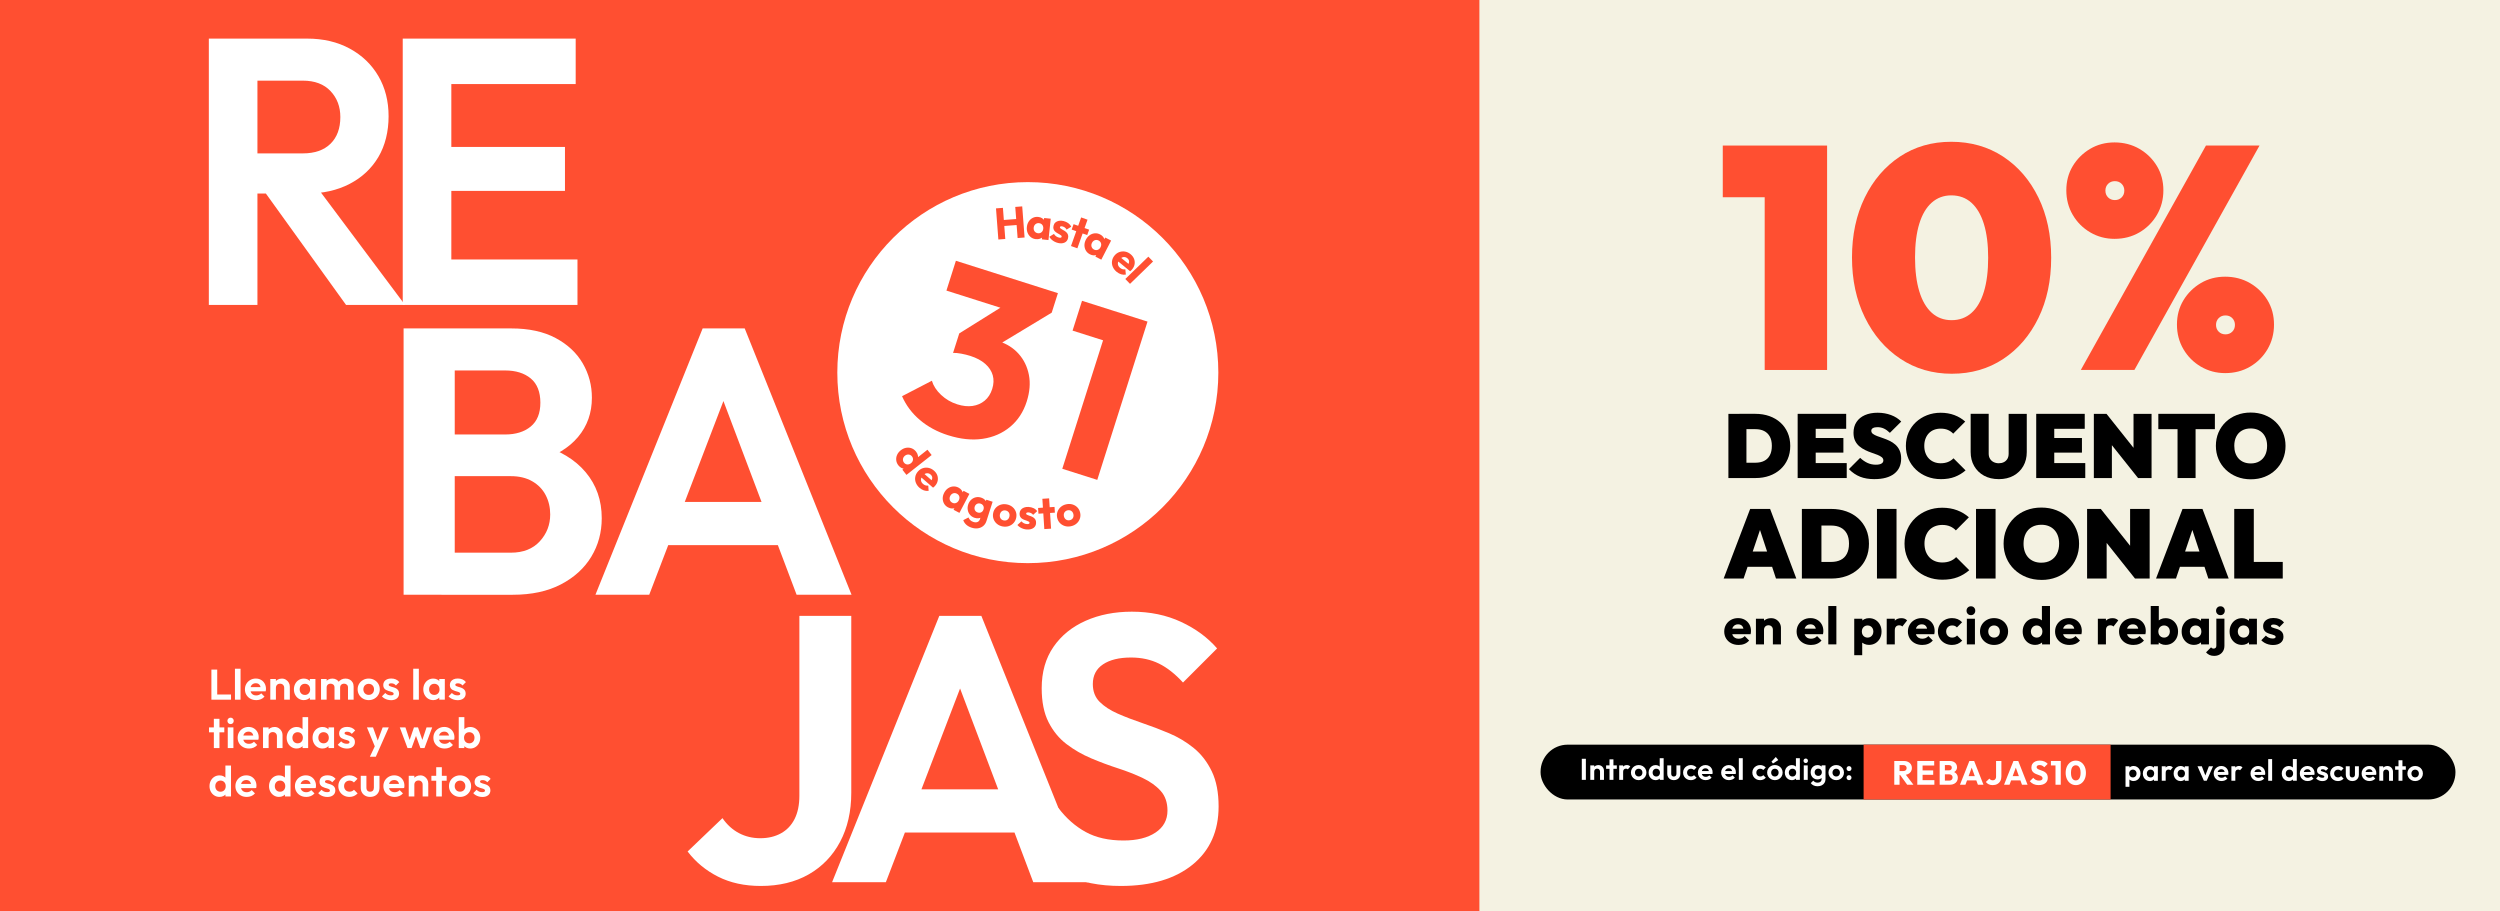 <?xml version="1.0" encoding="UTF-8"?>
<svg id="CREATIVITAT" xmlns="http://www.w3.org/2000/svg" viewBox="0 0 1921 700">
  <rect x="0" y="0" width="1921" height="700" fill="#333333" stroke="none"/>
  <defs>
    <style>
      .cls-1 {
        fill: #fff;
      }

      .cls-2 {
        fill: #f4f2e2;
      }

      .cls-3 {
        fill: #ff4f31;
      }
    </style>
  </defs>
  <rect class="cls-2" x="1109.77" y="-12.42" width="817.9" height="729.97"/>
  <rect class="cls-3" x="-20.51" y="-12.42" width="1157.28" height="729.97"/>
  <g>
    <path class="cls-1" d="M162.44,537.64v-23.13h4.47v23.13h-4.47ZM165.73,537.64v-3.98h11.78v3.98h-11.78Z"/>
    <path class="cls-1" d="M180.53,537.64v-23.79h4.31v23.79h-4.31Z"/>
    <path class="cls-1" d="M196.85,537.97c-1.67,0-3.15-.36-4.44-1.07-1.29-.71-2.32-1.69-3.08-2.94-.76-1.25-1.13-2.68-1.13-4.28s.37-2.99,1.1-4.23c.73-1.24,1.74-2.23,3.01-2.96,1.27-.73,2.69-1.1,4.24-1.1s2.89.35,4.06,1.04,2.09,1.63,2.76,2.83c.67,1.2,1,2.55,1,4.06,0,.29-.02.58-.05.87-.03.3-.09.63-.18,1l-13.36.03v-3.22l11.35-.03-1.74,1.35c-.04-.94-.21-1.73-.51-2.37-.3-.64-.72-1.12-1.28-1.46-.56-.34-1.24-.51-2.06-.51-.86,0-1.6.19-2.24.58-.64.38-1.12.92-1.46,1.61-.34.69-.51,1.51-.51,2.45s.18,1.8.54,2.52c.36.71.88,1.26,1.56,1.65.68.38,1.47.58,2.37.58.81,0,1.55-.14,2.2-.41.66-.27,1.23-.69,1.71-1.23l2.53,2.53c-.77.9-1.71,1.58-2.81,2.04s-2.31.69-3.6.69Z"/>
    <path class="cls-1" d="M207.69,537.64v-15.89h4.31v15.89h-4.31ZM218.38,537.64v-9.11c0-.94-.3-1.71-.89-2.3-.59-.59-1.36-.89-2.3-.89-.61,0-1.16.13-1.65.4s-.86.64-1.13,1.12c-.27.48-.41,1.04-.41,1.68l-1.68-.86c0-1.25.27-2.34.81-3.27.54-.93,1.28-1.66,2.24-2.19s2.03-.79,3.24-.79,2.2.29,3.13.87c.92.58,1.64,1.34,2.17,2.27.53.93.79,1.94.79,3.01v10.07h-4.31Z"/>
    <path class="cls-1" d="M233.48,537.97c-1.45,0-2.75-.36-3.92-1.09-1.16-.72-2.07-1.71-2.73-2.96-.66-1.25-.99-2.65-.99-4.21s.33-2.99.99-4.24c.66-1.25,1.57-2.24,2.73-2.96,1.16-.72,2.47-1.09,3.92-1.09,1.14,0,2.16.23,3.06.69.9.46,1.62,1.1,2.15,1.92.54.82.83,1.75.87,2.78v5.72c-.04,1.05-.33,1.99-.87,2.8-.54.81-1.26,1.45-2.15,1.92-.9.47-1.92.71-3.06.71ZM234.27,533.99c1.21,0,2.18-.4,2.93-1.2.75-.8,1.12-1.84,1.12-3.11,0-.83-.17-1.57-.51-2.22-.34-.65-.81-1.15-1.42-1.51-.6-.36-1.31-.54-2.12-.54s-1.49.18-2.09.54c-.6.36-1.07.87-1.41,1.51-.34.65-.51,1.39-.51,2.22s.17,1.61.51,2.25c.34.65.81,1.15,1.41,1.51.6.36,1.3.54,2.09.54ZM238.09,537.64v-4.28l.69-3.88-.69-3.82v-3.92h4.28v15.89h-4.28Z"/>
    <path class="cls-1" d="M246.68,537.64v-15.89h4.31v15.89h-4.31ZM257.04,537.64v-9.38c0-.92-.29-1.64-.87-2.16-.58-.51-1.3-.77-2.16-.77-.57,0-1.09.12-1.55.35-.46.23-.82.56-1.09,1-.26.44-.39.97-.39,1.58l-1.68-.82c0-1.23.27-2.29.81-3.19.54-.9,1.27-1.6,2.19-2.09s1.96-.74,3.13-.74c1.1,0,2.09.25,2.99.74.9.49,1.61,1.18,2.14,2.07s.79,1.96.79,3.21v10.2h-4.31ZM267.4,537.64v-9.38c0-.92-.29-1.64-.87-2.16-.58-.51-1.3-.77-2.15-.77-.55,0-1.06.12-1.53.35-.47.23-.84.56-1.1,1-.26.44-.39.97-.39,1.58l-2.47-.59c.09-1.27.43-2.37,1.02-3.31s1.37-1.66,2.34-2.17c.96-.52,2.04-.77,3.22-.77s2.25.25,3.19.74c.94.49,1.69,1.2,2.24,2.12.55.92.82,2.02.82,3.29v10.07h-4.31Z"/>
    <path class="cls-1" d="M283.33,537.97c-1.6,0-3.04-.37-4.33-1.1-1.28-.73-2.3-1.73-3.06-2.99-.76-1.26-1.13-2.67-1.13-4.23s.37-2.96,1.12-4.19c.75-1.24,1.77-2.23,3.06-2.96,1.29-.73,2.73-1.1,4.31-1.1s3.08.37,4.36,1.1c1.28.74,2.3,1.72,3.04,2.96.75,1.24,1.12,2.64,1.12,4.19s-.37,2.97-1.12,4.23c-.75,1.26-1.76,2.26-3.04,2.99-1.28.74-2.73,1.1-4.33,1.1ZM283.29,533.96c.81,0,1.53-.18,2.16-.54.62-.36,1.11-.87,1.45-1.51.34-.65.51-1.39.51-2.22s-.18-1.57-.53-2.2c-.35-.64-.83-1.14-1.45-1.5-.61-.36-1.33-.54-2.14-.54s-1.49.18-2.11.54c-.61.36-1.1.86-1.45,1.5-.35.64-.53,1.37-.53,2.2s.17,1.57.53,2.22c.35.65.83,1.15,1.45,1.51.61.36,1.32.54,2.11.54Z"/>
    <path class="cls-1" d="M300.39,538c-.9,0-1.78-.12-2.65-.36-.87-.24-1.66-.58-2.39-1-.72-.43-1.35-.95-1.88-1.56l2.57-2.6c.55.61,1.18,1.07,1.91,1.38.72.31,1.52.46,2.4.46.7,0,1.23-.1,1.6-.3.36-.2.54-.49.54-.89,0-.44-.19-.78-.58-1.02-.38-.24-.88-.44-1.5-.61s-1.26-.35-1.92-.56c-.67-.21-1.31-.48-1.92-.82-.61-.34-1.11-.81-1.5-1.41-.38-.6-.58-1.39-.58-2.35s.25-1.89.74-2.63,1.2-1.33,2.12-1.74c.92-.42,2.01-.62,3.26-.62,1.32,0,2.51.23,3.57.69,1.06.46,1.95,1.15,2.65,2.07l-2.6,2.6c-.48-.59-1.03-1.02-1.63-1.28-.6-.26-1.26-.39-1.96-.39-.64,0-1.12.1-1.46.3-.34.2-.51.47-.51.82,0,.39.19.7.58.92.38.22.88.41,1.5.58s1.26.35,1.92.56c.67.21,1.3.5,1.91.87.6.37,1.1.87,1.48,1.48.38.61.58,1.4.58,2.37,0,1.56-.56,2.79-1.68,3.7-1.12.91-2.64,1.37-4.57,1.37Z"/>
    <path class="cls-1" d="M317.53,537.64v-23.79h4.31v23.79h-4.31Z"/>
    <path class="cls-1" d="M332.91,537.97c-1.45,0-2.75-.36-3.92-1.09-1.16-.72-2.07-1.71-2.73-2.96-.66-1.25-.99-2.65-.99-4.21s.33-2.99.99-4.24c.66-1.25,1.57-2.24,2.73-2.96,1.16-.72,2.47-1.09,3.92-1.09,1.14,0,2.16.23,3.06.69s1.62,1.1,2.15,1.92c.54.82.83,1.75.87,2.78v5.72c-.04,1.05-.33,1.99-.87,2.8-.54.81-1.26,1.45-2.15,1.92-.9.47-1.92.71-3.06.71ZM333.7,533.99c1.21,0,2.18-.4,2.93-1.2.75-.8,1.12-1.84,1.12-3.11,0-.83-.17-1.57-.51-2.22-.34-.65-.81-1.15-1.41-1.51-.6-.36-1.31-.54-2.12-.54s-1.49.18-2.09.54c-.6.36-1.07.87-1.41,1.51-.34.65-.51,1.39-.51,2.22s.17,1.61.51,2.25c.34.65.81,1.15,1.41,1.51.6.36,1.3.54,2.09.54ZM337.52,537.64v-4.28l.69-3.88-.69-3.82v-3.92h4.28v15.89h-4.28Z"/>
    <path class="cls-1" d="M351.57,538c-.9,0-1.78-.12-2.65-.36-.87-.24-1.66-.58-2.39-1-.72-.43-1.35-.95-1.88-1.56l2.57-2.6c.55.61,1.18,1.07,1.91,1.38.72.31,1.52.46,2.4.46.7,0,1.23-.1,1.6-.3s.54-.49.54-.89c0-.44-.19-.78-.58-1.02-.38-.24-.88-.44-1.5-.61-.61-.16-1.26-.35-1.92-.56-.67-.21-1.31-.48-1.92-.82-.61-.34-1.11-.81-1.5-1.41-.38-.6-.58-1.39-.58-2.35s.25-1.89.74-2.63c.49-.75,1.2-1.33,2.12-1.74.92-.42,2.01-.62,3.26-.62,1.32,0,2.5.23,3.57.69,1.06.46,1.95,1.15,2.65,2.07l-2.6,2.6c-.48-.59-1.03-1.02-1.63-1.28-.6-.26-1.26-.39-1.96-.39-.64,0-1.12.1-1.46.3-.34.2-.51.47-.51.82,0,.39.19.7.58.92.38.22.88.41,1.5.58.61.16,1.26.35,1.92.56.67.21,1.3.5,1.91.87.6.37,1.1.87,1.48,1.48.38.61.58,1.4.58,2.37,0,1.56-.56,2.79-1.68,3.7-1.12.91-2.64,1.37-4.57,1.37Z"/>
    <path class="cls-1" d="M160.6,562.72v-3.78h11.75v3.78h-11.75ZM164.32,574.83v-22.5h4.31v22.5h-4.31Z"/>
    <path class="cls-1" d="M177.18,556.38c-.7,0-1.28-.24-1.74-.71-.46-.47-.69-1.06-.69-1.76s.23-1.26.69-1.74c.46-.48,1.04-.72,1.74-.72s1.31.24,1.76.72c.45.48.67,1.06.67,1.74s-.23,1.29-.67,1.76c-.45.47-1.04.71-1.76.71ZM175.01,574.83v-15.89h4.34v15.89h-4.34Z"/>
    <path class="cls-1" d="M191.26,575.16c-1.67,0-3.15-.36-4.44-1.07-1.29-.71-2.32-1.69-3.08-2.94-.76-1.25-1.13-2.68-1.13-4.28s.37-2.99,1.1-4.23c.73-1.24,1.74-2.23,3.01-2.96,1.27-.73,2.69-1.1,4.24-1.1s2.89.35,4.06,1.04,2.09,1.63,2.76,2.83c.67,1.2,1,2.55,1,4.06,0,.29-.02.58-.05.87-.03.3-.09.63-.18,1l-13.36.03v-3.22l11.35-.03-1.74,1.35c-.04-.94-.21-1.73-.51-2.37-.3-.64-.72-1.12-1.28-1.46-.56-.34-1.24-.51-2.06-.51-.86,0-1.6.19-2.24.58-.64.38-1.12.92-1.46,1.61-.34.69-.51,1.51-.51,2.45s.18,1.8.54,2.52c.36.71.88,1.26,1.56,1.65.68.38,1.47.58,2.37.58.81,0,1.55-.14,2.2-.41.66-.27,1.23-.69,1.71-1.23l2.53,2.53c-.77.9-1.71,1.58-2.81,2.04-1.11.46-2.31.69-3.6.69Z"/>
    <path class="cls-1" d="M202.1,574.83v-15.89h4.31v15.89h-4.31ZM212.79,574.83v-9.11c0-.94-.3-1.71-.89-2.3-.59-.59-1.36-.89-2.3-.89-.61,0-1.16.13-1.65.39s-.86.64-1.13,1.12c-.27.48-.41,1.04-.41,1.68l-1.68-.86c0-1.25.27-2.34.81-3.27.54-.93,1.28-1.66,2.24-2.19s2.03-.79,3.24-.79,2.2.29,3.13.87c.92.58,1.65,1.34,2.17,2.27s.79,1.94.79,3.01v10.07h-4.31Z"/>
    <path class="cls-1" d="M227.97,575.16c-1.47,0-2.79-.36-3.95-1.09-1.16-.72-2.08-1.71-2.75-2.96s-1-2.65-1-4.21.33-2.99,1-4.24,1.58-2.24,2.73-2.96c1.15-.72,2.47-1.09,3.96-1.09,1.14,0,2.17.23,3.08.69.91.46,1.65,1.1,2.2,1.92.56.82.86,1.75.9,2.78v5.66c-.04,1.03-.34,1.96-.89,2.8-.55.83-1.28,1.49-2.2,1.97-.92.48-1.95.72-3.09.72ZM228.69,571.18c.81,0,1.52-.18,2.12-.54.6-.36,1.07-.87,1.41-1.51.34-.65.51-1.4.51-2.25s-.17-1.57-.51-2.22c-.34-.65-.81-1.15-1.41-1.51-.6-.36-1.3-.54-2.09-.54s-1.52.19-2.12.56c-.6.37-1.08.88-1.42,1.51-.34.64-.51,1.37-.51,2.2s.17,1.61.51,2.25c.34.65.82,1.15,1.43,1.51.61.36,1.3.54,2.07.54ZM236.78,574.83h-4.28v-4.28l.69-3.88-.72-3.82v-11.81h4.31v23.79Z"/>
    <path class="cls-1" d="M247.82,575.16c-1.45,0-2.75-.36-3.92-1.09-1.16-.72-2.07-1.71-2.73-2.96-.66-1.25-.99-2.65-.99-4.21s.33-2.99.99-4.24c.66-1.25,1.57-2.24,2.73-2.96,1.16-.72,2.47-1.09,3.92-1.09,1.14,0,2.16.23,3.06.69.9.46,1.62,1.1,2.15,1.92.54.82.83,1.75.87,2.78v5.72c-.04,1.05-.33,1.99-.87,2.8-.54.81-1.26,1.45-2.15,1.92-.9.47-1.92.71-3.06.71ZM248.61,571.18c1.21,0,2.18-.4,2.93-1.2.75-.8,1.12-1.84,1.12-3.11,0-.83-.17-1.57-.51-2.22-.34-.65-.81-1.15-1.41-1.51-.6-.36-1.31-.54-2.12-.54s-1.49.18-2.09.54c-.6.36-1.07.87-1.41,1.51-.34.65-.51,1.39-.51,2.22s.17,1.61.51,2.25c.34.65.81,1.15,1.41,1.51.6.36,1.3.54,2.09.54ZM252.42,574.83v-4.28l.69-3.88-.69-3.82v-3.92h4.28v15.89h-4.28Z"/>
    <path class="cls-1" d="M266.47,575.19c-.9,0-1.78-.12-2.65-.36-.87-.24-1.66-.58-2.39-1-.72-.43-1.35-.95-1.88-1.56l2.57-2.6c.55.61,1.18,1.07,1.91,1.38.72.31,1.52.46,2.4.46.7,0,1.23-.1,1.6-.3.36-.2.54-.49.54-.89,0-.44-.19-.78-.58-1.02-.38-.24-.88-.44-1.5-.61-.61-.16-1.26-.35-1.92-.56-.67-.21-1.31-.48-1.92-.82-.61-.34-1.11-.81-1.5-1.41-.38-.6-.58-1.39-.58-2.35s.25-1.89.74-2.63c.49-.75,1.2-1.33,2.12-1.74.92-.42,2.01-.63,3.26-.63,1.32,0,2.5.23,3.57.69,1.06.46,1.95,1.15,2.65,2.07l-2.6,2.6c-.48-.59-1.03-1.02-1.63-1.28-.6-.26-1.26-.39-1.96-.39-.64,0-1.12.1-1.46.3s-.51.47-.51.82c0,.39.19.7.58.92.38.22.88.41,1.5.58.61.16,1.26.35,1.92.56.67.21,1.3.5,1.91.87.6.37,1.1.87,1.48,1.48.38.61.58,1.4.58,2.37,0,1.56-.56,2.79-1.68,3.7-1.12.91-2.64,1.37-4.57,1.37Z"/>
    <path class="cls-1" d="M288.61,574.96l-6.65-16.02h4.67l4.41,12.24h-1.58l4.57-12.24h4.7l-7.07,15.99-3.06.03ZM284.2,581.48l4.84-10.23,2.63,3.68-2.9,6.55h-4.57Z"/>
    <path class="cls-1" d="M313.15,574.83l-5.95-15.89h4.34l3.88,11.55-1.32.03,3.98-11.58h3.13l3.98,11.58-1.32-.03,3.88-11.55h4.34l-5.92,15.89h-3.13l-4.01-10.99h1.22l-4.01,10.99h-3.09Z"/>
    <path class="cls-1" d="M341.66,575.16c-1.67,0-3.15-.36-4.44-1.07-1.29-.71-2.32-1.69-3.08-2.94-.76-1.25-1.13-2.68-1.13-4.28s.37-2.99,1.1-4.23c.73-1.24,1.74-2.23,3.01-2.96,1.27-.73,2.69-1.1,4.24-1.1s2.89.35,4.06,1.04,2.09,1.63,2.76,2.83c.67,1.2,1,2.55,1,4.06,0,.29-.02.58-.05.87-.03.3-.09.63-.18,1l-13.36.03v-3.22l11.35-.03-1.74,1.35c-.04-.94-.21-1.73-.51-2.37-.3-.64-.72-1.12-1.28-1.46-.56-.34-1.24-.51-2.06-.51-.86,0-1.6.19-2.24.58-.64.38-1.12.92-1.46,1.61-.34.69-.51,1.51-.51,2.45s.18,1.8.54,2.52c.36.71.88,1.26,1.56,1.65.68.38,1.47.58,2.37.58.81,0,1.55-.14,2.2-.41.66-.27,1.23-.69,1.71-1.23l2.53,2.53c-.77.9-1.71,1.58-2.81,2.04-1.11.46-2.31.69-3.6.69Z"/>
    <path class="cls-1" d="M352.5,574.83v-23.79h4.31v11.81l-.72,3.82.69,3.88v4.28h-4.28ZM361.32,575.16c-1.14,0-2.17-.24-3.09-.72s-1.66-1.14-2.2-1.97c-.55-.83-.84-1.77-.89-2.8v-5.66c.04-1.03.35-1.96.9-2.78.56-.82,1.3-1.46,2.22-1.92.92-.46,1.94-.69,3.06-.69,1.47,0,2.79.36,3.95,1.09,1.16.72,2.08,1.71,2.75,2.96.67,1.25,1,2.66,1,4.24s-.33,2.96-1,4.21c-.67,1.25-1.58,2.24-2.75,2.96-1.16.72-2.48,1.09-3.95,1.09ZM360.59,571.18c.79,0,1.49-.18,2.09-.54s1.07-.87,1.42-1.51c.34-.65.51-1.4.51-2.25s-.17-1.57-.51-2.22c-.34-.65-.82-1.15-1.43-1.51-.61-.36-1.32-.54-2.11-.54s-1.49.18-2.09.54c-.6.36-1.07.87-1.41,1.51-.34.65-.51,1.39-.51,2.22s.17,1.61.51,2.25c.34.65.82,1.15,1.43,1.51.61.36,1.32.54,2.11.54Z"/>
    <path class="cls-1" d="M168.69,612.35c-1.47,0-2.79-.36-3.95-1.09-1.16-.72-2.08-1.71-2.75-2.96s-1-2.65-1-4.21.33-2.99,1-4.24,1.58-2.24,2.73-2.96c1.15-.72,2.47-1.09,3.96-1.09,1.14,0,2.17.23,3.08.69.91.46,1.65,1.1,2.2,1.92.56.82.86,1.75.91,2.78v5.66c-.04,1.03-.34,1.96-.89,2.8-.55.83-1.28,1.49-2.2,1.97-.92.48-1.95.72-3.09.72ZM169.42,608.37c.81,0,1.52-.18,2.12-.54.6-.36,1.07-.87,1.41-1.51.34-.65.51-1.4.51-2.25s-.17-1.57-.51-2.22c-.34-.65-.81-1.15-1.41-1.51-.6-.36-1.3-.54-2.09-.54s-1.52.19-2.12.56c-.6.37-1.07.88-1.41,1.51-.34.64-.51,1.37-.51,2.2s.17,1.61.51,2.25c.34.65.82,1.15,1.43,1.51s1.3.54,2.07.54ZM177.51,612.02h-4.28v-4.28l.69-3.88-.72-3.82v-11.81h4.31v23.79Z"/>
    <path class="cls-1" d="M189.53,612.35c-1.67,0-3.15-.36-4.44-1.07-1.29-.71-2.32-1.69-3.08-2.94-.76-1.25-1.13-2.68-1.13-4.28s.37-2.99,1.1-4.23c.73-1.24,1.74-2.23,3.01-2.96,1.27-.73,2.69-1.1,4.24-1.1s2.89.35,4.06,1.04,2.09,1.63,2.76,2.83c.67,1.2,1,2.55,1,4.06,0,.29-.02.58-.05.87-.03.3-.09.63-.18,1l-13.36.03v-3.22l11.35-.03-1.74,1.35c-.04-.94-.21-1.73-.51-2.37-.3-.64-.72-1.12-1.28-1.46-.56-.34-1.24-.51-2.06-.51-.86,0-1.6.19-2.24.58-.64.38-1.12.92-1.46,1.61-.34.69-.51,1.51-.51,2.45s.18,1.8.54,2.52c.36.71.88,1.26,1.56,1.65.68.38,1.47.58,2.37.58.81,0,1.55-.14,2.2-.41.66-.27,1.23-.69,1.71-1.23l2.53,2.53c-.77.9-1.71,1.58-2.81,2.04-1.11.46-2.31.69-3.6.69Z"/>
    <path class="cls-1" d="M214.43,612.35c-1.47,0-2.79-.36-3.95-1.09-1.16-.72-2.08-1.71-2.75-2.96-.67-1.25-1-2.65-1-4.21s.33-2.99,1-4.24c.67-1.25,1.58-2.24,2.73-2.96,1.15-.72,2.47-1.09,3.96-1.09,1.14,0,2.17.23,3.08.69.91.46,1.65,1.1,2.2,1.92.56.82.86,1.75.9,2.78v5.66c-.04,1.03-.34,1.96-.89,2.8-.55.83-1.28,1.49-2.2,1.97-.92.48-1.95.72-3.09.72ZM215.16,608.37c.81,0,1.52-.18,2.12-.54s1.07-.87,1.42-1.51c.34-.65.51-1.4.51-2.25s-.17-1.57-.51-2.22c-.34-.65-.81-1.15-1.42-1.51-.6-.36-1.3-.54-2.09-.54s-1.52.19-2.12.56c-.6.37-1.07.88-1.41,1.51-.34.64-.51,1.37-.51,2.2s.17,1.61.51,2.25c.34.65.82,1.15,1.43,1.51.61.36,1.3.54,2.07.54ZM223.25,612.02h-4.28v-4.28l.69-3.88-.72-3.82v-11.81h4.31v23.79Z"/>
    <path class="cls-1" d="M235.27,612.35c-1.67,0-3.15-.36-4.44-1.07-1.29-.71-2.32-1.69-3.08-2.94-.76-1.25-1.13-2.68-1.13-4.28s.37-2.99,1.1-4.23c.73-1.24,1.74-2.23,3.01-2.96,1.27-.73,2.69-1.1,4.24-1.1s2.89.35,4.06,1.04,2.09,1.63,2.76,2.83c.67,1.2,1,2.55,1,4.06,0,.29-.02.58-.05.87-.03.3-.09.63-.18,1l-13.36.03v-3.22l11.35-.03-1.74,1.35c-.04-.94-.21-1.73-.51-2.37-.3-.64-.72-1.12-1.28-1.46-.56-.34-1.24-.51-2.06-.51-.86,0-1.6.19-2.24.58-.64.38-1.12.92-1.46,1.61-.34.69-.51,1.51-.51,2.45s.18,1.8.54,2.52c.36.71.88,1.26,1.56,1.65.68.38,1.47.58,2.37.58.81,0,1.55-.14,2.2-.41.66-.27,1.23-.69,1.71-1.23l2.53,2.53c-.77.9-1.71,1.58-2.81,2.04-1.11.46-2.31.69-3.6.69Z"/>
    <path class="cls-1" d="M251.42,612.38c-.9,0-1.78-.12-2.65-.36-.87-.24-1.66-.58-2.39-1-.72-.43-1.35-.95-1.88-1.56l2.57-2.6c.55.61,1.18,1.07,1.91,1.38.72.31,1.52.46,2.4.46.7,0,1.23-.1,1.6-.3.36-.2.54-.49.54-.89,0-.44-.19-.78-.58-1.02-.38-.24-.88-.44-1.5-.61-.61-.16-1.26-.35-1.92-.56-.67-.21-1.31-.48-1.92-.82-.61-.34-1.11-.81-1.5-1.41-.38-.6-.58-1.39-.58-2.35s.25-1.89.74-2.63c.49-.75,1.2-1.33,2.12-1.74.92-.42,2.01-.63,3.26-.63,1.32,0,2.51.23,3.57.69s1.95,1.15,2.65,2.07l-2.6,2.6c-.48-.59-1.03-1.02-1.63-1.28s-1.26-.39-1.96-.39c-.64,0-1.12.1-1.46.3-.34.2-.51.47-.51.82,0,.39.19.7.58.92.38.22.88.41,1.5.58.61.16,1.25.35,1.92.56.67.21,1.3.5,1.91.87.6.37,1.1.87,1.48,1.48.38.61.58,1.4.58,2.37,0,1.56-.56,2.79-1.68,3.7-1.12.91-2.64,1.37-4.57,1.37Z"/>
    <path class="cls-1" d="M268.53,612.35c-1.62,0-3.08-.36-4.38-1.09-1.29-.72-2.31-1.71-3.06-2.96-.75-1.25-1.12-2.65-1.12-4.21s.37-2.99,1.12-4.24c.75-1.25,1.77-2.24,3.08-2.98,1.3-.73,2.76-1.1,4.36-1.1,1.25,0,2.4.23,3.45.69,1.05.46,1.96,1.12,2.73,1.97l-2.76,2.8c-.42-.46-.92-.81-1.5-1.05-.58-.24-1.22-.36-1.92-.36-.79,0-1.5.18-2.12.54-.62.36-1.12.86-1.48,1.48-.36.62-.54,1.37-.54,2.22s.18,1.57.54,2.22c.36.65.85,1.15,1.48,1.51.63.36,1.33.54,2.12.54.72,0,1.38-.13,1.96-.38.58-.25,1.08-.62,1.5-1.1l2.8,2.8c-.81.88-1.74,1.55-2.8,2.01-1.05.46-2.2.69-3.45.69Z"/>
    <path class="cls-1" d="M284.41,612.35c-1.4,0-2.65-.3-3.73-.89s-1.94-1.41-2.55-2.47c-.61-1.05-.92-2.27-.92-3.65v-9.21h4.34v9.11c0,.66.11,1.22.33,1.69.22.47.55.83.99,1.07.44.24.95.36,1.55.36.9,0,1.6-.27,2.11-.82.5-.55.76-1.32.76-2.3v-9.11h4.31v9.21c0,1.4-.3,2.63-.9,3.68s-1.45,1.87-2.53,2.45c-1.09.58-2.33.87-3.73.87Z"/>
    <path class="cls-1" d="M303.23,612.35c-1.67,0-3.15-.36-4.44-1.07-1.29-.71-2.32-1.69-3.08-2.94s-1.13-2.68-1.13-4.28.37-2.99,1.1-4.23c.73-1.24,1.74-2.23,3.01-2.96,1.27-.73,2.69-1.1,4.24-1.1s2.89.35,4.06,1.04c1.17.69,2.09,1.63,2.76,2.83.67,1.2,1,2.55,1,4.06,0,.29-.02.58-.05.87-.03.3-.09.63-.18,1l-13.36.03v-3.22l11.35-.03-1.74,1.35c-.04-.94-.21-1.73-.51-2.37-.3-.64-.72-1.12-1.28-1.46-.56-.34-1.25-.51-2.06-.51-.85,0-1.6.19-2.24.58-.64.38-1.12.92-1.46,1.61-.34.69-.51,1.51-.51,2.45s.18,1.8.54,2.52c.36.71.88,1.26,1.56,1.65.68.38,1.47.58,2.37.58.81,0,1.55-.14,2.2-.41.66-.27,1.23-.69,1.71-1.23l2.53,2.53c-.77.9-1.71,1.58-2.81,2.04-1.11.46-2.31.69-3.6.69Z"/>
    <path class="cls-1" d="M314.07,612.02v-15.89h4.31v15.89h-4.31ZM324.76,612.02v-9.11c0-.94-.3-1.71-.89-2.3-.59-.59-1.36-.89-2.3-.89-.61,0-1.16.13-1.65.39s-.86.64-1.13,1.12c-.27.48-.41,1.04-.41,1.68l-1.68-.86c0-1.25.27-2.34.81-3.27.54-.93,1.28-1.66,2.24-2.19s2.03-.79,3.24-.79,2.2.29,3.13.87c.92.58,1.65,1.34,2.17,2.27s.79,1.94.79,3.01v10.07h-4.31Z"/>
    <path class="cls-1" d="M331.48,599.91v-3.78h11.74v3.78h-11.74ZM335.19,612.02v-22.5h4.31v22.5h-4.31Z"/>
    <path class="cls-1" d="M353.51,612.35c-1.6,0-3.04-.37-4.33-1.1-1.28-.73-2.3-1.73-3.06-2.99-.76-1.26-1.13-2.67-1.13-4.23s.37-2.96,1.12-4.19c.75-1.24,1.77-2.23,3.06-2.96,1.29-.73,2.73-1.1,4.31-1.1s3.08.37,4.36,1.1c1.28.74,2.3,1.72,3.04,2.96.75,1.24,1.12,2.64,1.12,4.19s-.37,2.97-1.12,4.23c-.75,1.26-1.76,2.26-3.04,2.99-1.28.74-2.73,1.1-4.33,1.1ZM353.47,608.34c.81,0,1.53-.18,2.16-.54.62-.36,1.11-.87,1.45-1.51.34-.65.51-1.39.51-2.22s-.18-1.57-.53-2.2c-.35-.64-.83-1.14-1.45-1.5-.61-.36-1.33-.54-2.14-.54s-1.49.18-2.11.54-1.1.86-1.45,1.5c-.35.64-.53,1.37-.53,2.2s.18,1.57.53,2.22c.35.65.83,1.15,1.45,1.51.61.36,1.32.54,2.11.54Z"/>
    <path class="cls-1" d="M370.57,612.38c-.9,0-1.78-.12-2.65-.36-.87-.24-1.66-.58-2.39-1-.72-.43-1.35-.95-1.88-1.56l2.57-2.6c.55.61,1.18,1.07,1.91,1.38.72.31,1.52.46,2.4.46.7,0,1.23-.1,1.6-.3.36-.2.54-.49.54-.89,0-.44-.19-.78-.58-1.02-.38-.24-.88-.44-1.5-.61-.61-.16-1.26-.35-1.92-.56-.67-.21-1.31-.48-1.92-.82-.61-.34-1.11-.81-1.5-1.41-.38-.6-.58-1.39-.58-2.35s.25-1.89.74-2.63c.49-.75,1.2-1.33,2.12-1.74.92-.42,2.01-.63,3.26-.63,1.32,0,2.5.23,3.57.69,1.06.46,1.95,1.15,2.65,2.07l-2.6,2.6c-.48-.59-1.03-1.02-1.63-1.28-.6-.26-1.26-.39-1.96-.39-.64,0-1.12.1-1.46.3s-.51.47-.51.82c0,.39.19.7.58.92.38.22.88.41,1.5.58.61.16,1.26.35,1.92.56.67.21,1.3.5,1.91.87.6.37,1.1.87,1.48,1.48.38.61.58,1.4.58,2.37,0,1.56-.56,2.79-1.68,3.7-1.12.91-2.64,1.37-4.57,1.37Z"/>
  </g>
  <g>
    <path class="cls-1" d="M160.47,234.31V29.66h37.34v204.65h-37.34ZM187.93,148.72v-30.86h44.76c9.15,0,16.24-2.47,21.28-7.42,5.03-4.95,7.55-11.79,7.55-20.52,0-7.96-2.52-14.6-7.55-19.94-5.04-5.34-12.13-8.01-21.28-8.01h-44.76V29.66h48.05c12.45,0,23.38,2.57,32.81,7.71,9.43,5.14,16.75,12.18,21.97,21.11,5.22,8.93,7.83,19.21,7.83,30.86s-2.61,22.47-7.83,31.29c-5.22,8.83-12.59,15.72-22.1,20.67-9.52,4.95-20.59,7.42-33.23,7.42h-47.5ZM265.91,234.31l-63.7-88.5,34.32-11.35,74.69,99.85h-45.31Z"/>
    <path class="cls-1" d="M309.46,234.31V29.66h37.34v204.65h-37.34ZM336.92,64.59V29.66h105.44v34.93h-105.44ZM336.92,146.68v-33.77h97.2v33.77h-97.2ZM336.92,234.31v-34.93h106.81v34.93h-106.81Z"/>
  </g>
  <g>
    <path class="cls-1" d="M310.12,456.99v-204.65h39.3v204.65h-39.3ZM339.23,456.99v-32.31h53.27c9.51,0,16.93-2.91,22.27-8.73,5.34-5.82,8.01-12.71,8.01-20.67,0-5.43-1.16-10.38-3.49-14.85-2.33-4.46-5.78-8.01-10.33-10.63-4.56-2.62-10.04-3.93-16.45-3.93h-53.27v-32.02h48.91c8.15,0,14.7-2.04,19.65-6.11,4.95-4.08,7.42-10.19,7.42-18.34s-2.47-14.56-7.42-18.63c-4.95-4.08-11.5-6.11-19.65-6.11h-48.91v-32.31h53.56c13.58,0,24.99,2.47,34.21,7.42,9.22,4.95,16.16,11.45,20.81,19.5,4.66,8.06,6.99,16.84,6.99,26.35,0,11.64-3.54,21.69-10.63,30.13-7.09,8.44-17.42,14.7-31,18.78l1.75-12.81c15.14,4.27,26.83,11.31,35.08,21.11,8.25,9.8,12.37,21.59,12.37,35.37,0,10.87-2.67,20.72-8.01,29.55-5.34,8.83-13.1,15.92-23.29,21.25-10.19,5.34-22.56,8.01-37.12,8.01h-54.73Z"/>
    <path class="cls-1" d="M457.54,456.99l82.38-204.65h32.31l82.09,204.65h-42.21l-63.46-167.97h14.56l-64.34,167.97h-41.34ZM501.2,418.86v-33.19h110.04v33.19h-110.04Z"/>
  </g>
  <g>
    <path class="cls-1" d="M584.54,680.77c-12.42,0-23.34-2.38-32.75-7.13-9.42-4.75-17.23-11.21-23.43-19.36l26.78-25.62c3.49,5.05,7.71,8.88,12.66,11.5,4.95,2.62,10.43,3.93,16.45,3.93s11.3-1.26,15.87-3.78c4.56-2.52,8.05-6.21,10.48-11.06,2.42-4.85,3.64-10.77,3.64-17.76v-138.28h39.88v135.95c0,14.36-2.87,26.93-8.59,37.7-5.73,10.77-13.78,19.12-24.16,25.04-10.38,5.92-22.66,8.88-36.83,8.88Z"/>
    <path class="cls-1" d="M639.38,677.86l82.38-204.65h32.31l82.09,204.65h-42.21l-63.46-167.97h14.56l-64.34,167.97h-41.34ZM683.05,639.73v-33.19h110.04v33.19h-110.04Z"/>
    <path class="cls-1" d="M861.29,680.77c-16.5,0-30.62-2.82-42.36-8.44-11.74-5.63-22.37-14.07-31.88-25.33l26.2-26.2c6.01,7.96,13,14.12,20.96,18.49,7.96,4.37,17.66,6.55,29.11,6.55,10.28,0,18.49-2.04,24.6-6.11,6.11-4.08,9.17-9.7,9.17-16.88,0-6.21-1.75-11.25-5.24-15.14-3.49-3.88-8.11-7.18-13.83-9.9-5.73-2.72-12.04-5.19-18.92-7.42-6.89-2.23-13.78-4.8-20.67-7.71-6.89-2.91-13.2-6.55-18.92-10.92-5.73-4.37-10.33-9.99-13.83-16.88-3.49-6.89-5.24-15.57-5.24-26.05,0-12.42,3.01-23,9.02-31.73,6.01-8.73,14.26-15.43,24.74-20.09,10.48-4.66,22.32-6.99,35.52-6.99,13.97,0,26.59,2.62,37.84,7.86,11.25,5.24,20.47,12.04,27.66,20.38l-26.2,26.2c-6.02-6.6-12.18-11.45-18.49-14.56-6.31-3.1-13.44-4.66-21.4-4.66-9.12,0-16.3,1.75-21.54,5.24-5.24,3.49-7.86,8.54-7.86,15.14,0,5.63,1.75,10.19,5.24,13.68,3.49,3.49,8.1,6.5,13.83,9.02,5.72,2.52,12.03,4.95,18.92,7.28,6.89,2.33,13.78,4.95,20.67,7.86,6.89,2.91,13.2,6.7,18.92,11.35,5.72,4.66,10.33,10.63,13.83,17.9s5.24,16.26,5.24,26.93c0,19.02-6.7,33.96-20.09,44.83-13.39,10.87-31.73,16.3-55.02,16.3Z"/>
  </g>
  <g>
    <g>
      <path class="cls-3" d="M1323.78,151.56v-39.72h77.74v39.72h-77.74ZM1355.99,284.28V111.85h47.95v172.44h-47.95Z"/>
      <path class="cls-3" d="M1499.85,287.19c-14.86,0-28.06-3.83-39.6-11.5-11.55-7.67-20.63-18.24-27.25-31.73-6.62-13.48-9.93-28.86-9.93-46.14s3.27-32.61,9.81-46.02c6.54-13.4,15.54-23.89,27-31.48,11.46-7.59,24.62-11.38,39.48-11.38s28.29,3.8,39.84,11.38c11.54,7.59,20.59,18.08,27.12,31.48,6.54,13.4,9.81,28.82,9.81,46.26s-3.27,32.86-9.81,46.26c-6.54,13.4-15.54,23.9-27,31.48-11.47,7.59-24.62,11.38-39.48,11.38ZM1499.61,246.02c5.97,0,11.06-1.85,15.26-5.57,4.2-3.71,7.39-9.16,9.57-16.35,2.18-7.18,3.27-15.86,3.27-26.03s-1.09-18.81-3.27-25.91c-2.18-7.1-5.37-12.55-9.57-16.35-4.2-3.79-9.37-5.69-15.5-5.69-5.81,0-10.82,1.86-15.02,5.57-4.2,3.72-7.39,9.12-9.57,16.23-2.18,7.11-3.27,15.74-3.27,25.91s1.09,18.85,3.27,26.03c2.18,7.19,5.37,12.68,9.57,16.47,4.2,3.8,9.28,5.69,15.26,5.69Z"/>
      <path class="cls-3" d="M1624.81,183.53c-6.78,0-13-1.65-18.65-4.96-5.65-3.31-10.13-7.79-13.44-13.44-3.31-5.65-4.96-11.95-4.96-18.89s1.65-13.16,4.96-18.65c3.31-5.49,7.75-9.89,13.32-13.2,5.57-3.31,11.83-4.96,18.77-4.96s13.48,1.66,19.13,4.96c5.65,3.31,10.13,7.71,13.44,13.2,3.31,5.49,4.96,11.71,4.96,18.65s-1.66,13.24-4.96,18.89c-3.31,5.65-7.79,10.13-13.44,13.44-5.65,3.31-12.03,4.96-19.13,4.96ZM1598.9,284.28l96.15-172.44h41.17l-96.15,172.44h-41.17ZM1625.06,153.74c2.1,0,3.83-.68,5.21-2.06,1.37-1.37,2.06-3.11,2.06-5.21s-.69-3.83-2.06-5.21c-1.37-1.37-3.11-2.06-5.21-2.06s-3.84.69-5.21,2.06c-1.37,1.37-2.06,3.11-2.06,5.21s.69,3.84,2.06,5.21c1.37,1.37,3.11,2.06,5.21,2.06ZM1709.82,286.7c-6.78,0-13-1.66-18.65-4.96-5.65-3.31-10.13-7.79-13.44-13.44-3.31-5.65-4.96-11.95-4.96-18.89s1.65-13.16,4.96-18.65c3.31-5.49,7.75-9.89,13.32-13.2,5.57-3.31,11.83-4.96,18.77-4.96s13.48,1.66,19.13,4.96c5.65,3.31,10.13,7.71,13.44,13.2,3.31,5.49,4.96,11.71,4.96,18.65s-1.66,13.24-4.96,18.89c-3.31,5.65-7.79,10.13-13.44,13.44-5.65,3.31-12.03,4.96-19.13,4.96ZM1710.06,256.92c2.1,0,3.83-.69,5.21-2.06,1.37-1.37,2.06-3.11,2.06-5.21s-.69-3.83-2.06-5.21c-1.37-1.37-3.11-2.06-5.21-2.06s-3.84.69-5.21,2.06c-1.37,1.37-2.06,3.11-2.06,5.21s.69,3.84,2.06,5.21c1.37,1.37,3.11,2.06,5.21,2.06Z"/>
    </g>
    <g>
      <path d="M1328.1,367.33v-49.34h13.86v49.34h-13.86ZM1337.38,367.33v-11.78h11.5c2.59,0,4.83-.47,6.72-1.42,1.89-.95,3.35-2.39,4.37-4.33,1.02-1.94,1.52-4.34,1.52-7.21s-.52-5.24-1.56-7.14c-1.04-1.89-2.5-3.31-4.37-4.26-1.87-.95-4.1-1.42-6.69-1.42h-12.2v-11.78h12.2c3.88,0,7.45.58,10.71,1.73,3.26,1.16,6.09,2.82,8.49,4.99,2.4,2.17,4.26,4.77,5.58,7.8,1.32,3.03,1.98,6.41,1.98,10.15s-.66,7.13-1.98,10.15c-1.32,3.03-3.18,5.63-5.58,7.8-2.4,2.17-5.22,3.84-8.46,4.99-3.23,1.16-6.77,1.73-10.6,1.73h-11.64Z"/>
      <path d="M1381.32,367.33v-49.34h13.86v49.34h-13.86ZM1392.55,329.49v-11.5h26.06v11.5h-26.06ZM1392.55,347.79v-11.23h23.91v11.23h-23.91ZM1392.55,367.33v-11.5h26.47v11.5h-26.47Z"/>
      <path d="M1440.3,368.17c-4.21,0-7.87-.61-10.98-1.84s-5.99-3.18-8.63-5.86l8.66-8.66c1.8,1.71,3.7,3.01,5.68,3.92,1.99.9,4.11,1.35,6.38,1.35,1.89,0,3.33-.29,4.3-.87.97-.58,1.46-1.37,1.46-2.39s-.42-1.86-1.25-2.53c-.83-.67-1.93-1.27-3.29-1.8-1.36-.53-2.87-1.07-4.5-1.63-1.64-.55-3.27-1.22-4.89-2.01-1.62-.79-3.11-1.74-4.47-2.88-1.36-1.13-2.46-2.54-3.29-4.23-.83-1.69-1.25-3.75-1.25-6.2,0-3.19.76-5.94,2.29-8.25,1.52-2.31,3.67-4.08,6.45-5.3,2.77-1.22,6.03-1.84,9.77-1.84s7.13.59,10.29,1.77c3.16,1.18,5.79,2.85,7.87,5.02l-8.73,8.66c-1.52-1.48-3.05-2.58-4.57-3.29-1.52-.72-3.19-1.07-4.99-1.07-1.43,0-2.58.23-3.43.69-.86.46-1.28,1.16-1.28,2.08,0,.97.42,1.77,1.25,2.39s1.93,1.19,3.29,1.7c1.36.51,2.86,1.04,4.5,1.59,1.64.55,3.27,1.21,4.89,1.98,1.62.76,3.11,1.73,4.47,2.91,1.36,1.18,2.46,2.65,3.29,4.4.83,1.76,1.25,3.88,1.25,6.38,0,5.04-1.79,8.93-5.37,11.68-3.58,2.75-8.63,4.12-15.14,4.12Z"/>
      <path d="M1491.37,368.17c-3.79,0-7.31-.64-10.57-1.91s-6.11-3.06-8.56-5.37c-2.45-2.31-4.36-5.02-5.72-8.14-1.36-3.12-2.04-6.5-2.04-10.15s.68-7.09,2.04-10.19c1.36-3.09,3.26-5.77,5.68-8.04,2.43-2.26,5.26-4.03,8.49-5.3,3.23-1.27,6.75-1.91,10.53-1.91s7.35.6,10.53,1.8c3.19,1.2,5.96,2.87,8.32,4.99l-9.22,9.29c-1.11-1.2-2.46-2.15-4.05-2.84-1.59-.69-3.45-1.04-5.58-1.04-1.85,0-3.55.3-5.09.9-1.55.6-2.88,1.48-3.98,2.63-1.11,1.16-1.98,2.55-2.6,4.19-.62,1.64-.94,3.48-.94,5.51s.31,3.94.94,5.58c.62,1.64,1.49,3.04,2.6,4.19,1.11,1.16,2.44,2.04,3.98,2.67,1.55.62,3.25.94,5.09.94,2.08,0,3.94-.32,5.58-.97,1.64-.65,3.06-1.59,4.26-2.84l9.29,9.29c-2.45,2.13-5.2,3.78-8.25,4.96-3.05,1.18-6.63,1.77-10.74,1.77Z"/>
      <path d="M1535.87,368.17c-4.34,0-8.13-.89-11.37-2.67-3.23-1.78-5.75-4.24-7.55-7.38-1.8-3.14-2.7-6.75-2.7-10.81v-29.32h13.86v30.56c0,1.57.35,2.91,1.04,4.02.69,1.11,1.63,1.95,2.81,2.53,1.18.58,2.48.87,3.92.87s2.78-.29,3.92-.87c1.13-.58,2.02-1.41,2.67-2.49.65-1.08.97-2.41.97-3.98v-30.63h13.93v29.38c0,4.07-.89,7.66-2.67,10.78-1.78,3.12-4.27,5.57-7.48,7.35-3.21,1.78-6.99,2.67-11.33,2.67Z"/>
      <path d="M1564.63,367.33v-49.34h13.86v49.34h-13.86ZM1575.85,329.49v-11.5h26.06v11.5h-26.06ZM1575.85,347.79v-11.23h23.91v11.23h-23.91ZM1575.85,367.33v-11.5h26.47v11.5h-26.47Z"/>
      <path d="M1608.91,367.33v-49.34h9.7l4.16,10.4v38.95h-13.86ZM1642.87,367.33l-28.62-35.97,4.37-13.38,28.62,35.97-4.37,13.38ZM1642.87,367.33l-3.47-10.95v-38.39h13.86v49.34h-10.4Z"/>
      <path d="M1658.46,329.77v-11.78h43.45v11.78h-43.45ZM1673.22,367.33v-49.34h13.86v49.34h-13.86Z"/>
      <path d="M1729.57,368.3c-3.88,0-7.45-.65-10.71-1.94s-6.1-3.09-8.52-5.41c-2.43-2.31-4.31-5.04-5.65-8.18-1.34-3.14-2.01-6.54-2.01-10.19s.66-7.09,1.98-10.19c1.32-3.09,3.18-5.8,5.58-8.11,2.4-2.31,5.23-4.1,8.49-5.37,3.26-1.27,6.83-1.91,10.71-1.91s7.45.64,10.71,1.91c3.26,1.27,6.09,3.06,8.49,5.37,2.4,2.31,4.26,5.02,5.58,8.14s1.98,6.53,1.98,10.22-.66,7.03-1.98,10.15-3.18,5.85-5.58,8.18c-2.4,2.33-5.22,4.14-8.45,5.41-3.23,1.27-6.77,1.91-10.6,1.91ZM1729.43,356.11c2.59,0,4.83-.55,6.72-1.66,1.89-1.11,3.35-2.68,4.37-4.71,1.02-2.03,1.52-4.41,1.52-7.14,0-2.03-.29-3.87-.87-5.51-.58-1.64-1.42-3.05-2.53-4.23s-2.44-2.08-3.98-2.7c-1.55-.62-3.29-.94-5.23-.94-2.59,0-4.83.54-6.72,1.63-1.9,1.09-3.35,2.63-4.37,4.64-1.02,2.01-1.52,4.38-1.52,7.1,0,2.08.29,3.95.87,5.61.58,1.66,1.42,3.08,2.53,4.26,1.11,1.18,2.44,2.08,3.98,2.7,1.55.62,3.29.94,5.23.94Z"/>
    </g>
    <g>
      <path d="M1324.46,444.55l20.36-53.49h15.33l20.14,53.49h-15.63l-14.95-45.45h5.41l-15.33,45.45h-15.33ZM1337.68,435.53v-11.72h29.9v11.72h-29.9Z"/>
      <path d="M1384.56,444.55v-53.49h15.03v53.49h-15.03ZM1394.63,444.55v-12.77h12.47c2.8,0,5.23-.51,7.29-1.54,2.05-1.03,3.63-2.59,4.73-4.7,1.1-2.1,1.65-4.71,1.65-7.81s-.56-5.68-1.69-7.74c-1.13-2.05-2.7-3.59-4.73-4.62-2.03-1.03-4.45-1.54-7.25-1.54h-13.22v-12.77h13.22c4.21,0,8.08.63,11.61,1.88,3.53,1.25,6.6,3.06,9.2,5.41,2.6,2.35,4.62,5.17,6.05,8.45,1.43,3.28,2.14,6.95,2.14,11.01s-.71,7.73-2.14,11.01c-1.43,3.28-3.44,6.1-6.05,8.45-2.6,2.35-5.66,4.16-9.17,5.41-3.51,1.25-7.34,1.88-11.5,1.88h-12.62Z"/>
      <path d="M1442.26,444.55v-53.49h15.03v53.49h-15.03Z"/>
      <path d="M1492.6,445.45c-4.11,0-7.93-.69-11.46-2.07s-6.62-3.32-9.28-5.82c-2.66-2.5-4.72-5.45-6.2-8.83-1.48-3.38-2.22-7.05-2.22-11.01s.74-7.69,2.22-11.04c1.48-3.35,3.53-6.26,6.16-8.72,2.63-2.45,5.7-4.37,9.2-5.75,3.51-1.38,7.31-2.07,11.42-2.07s7.96.65,11.42,1.95c3.46,1.3,6.46,3.11,9.02,5.41l-9.99,10.07c-1.2-1.3-2.67-2.33-4.4-3.08-1.73-.75-3.75-1.13-6.05-1.13-2,0-3.84.33-5.52.98-1.68.65-3.12,1.6-4.32,2.85-1.2,1.25-2.14,2.77-2.82,4.55-.68,1.78-1.01,3.77-1.01,5.97s.34,4.27,1.01,6.05c.68,1.78,1.62,3.29,2.82,4.55,1.2,1.25,2.64,2.22,4.32,2.89,1.68.68,3.52,1.01,5.52,1.01,2.25,0,4.27-.35,6.05-1.05,1.78-.7,3.32-1.73,4.62-3.08l10.07,10.07c-2.66,2.3-5.63,4.09-8.94,5.37-3.31,1.28-7.19,1.92-11.65,1.92Z"/>
      <path d="M1518.37,444.55v-53.49h15.03v53.49h-15.03Z"/>
      <path d="M1568.71,445.6c-4.21,0-8.08-.7-11.61-2.1-3.53-1.4-6.61-3.36-9.24-5.86-2.63-2.5-4.67-5.46-6.12-8.87-1.45-3.41-2.18-7.09-2.18-11.04s.71-7.69,2.14-11.04c1.43-3.35,3.44-6.29,6.05-8.79,2.6-2.5,5.67-4.44,9.2-5.82,3.53-1.38,7.4-2.07,11.61-2.07s8.08.69,11.61,2.07c3.53,1.38,6.6,3.32,9.2,5.82,2.6,2.51,4.62,5.45,6.05,8.83,1.43,3.38,2.14,7.08,2.14,11.08s-.71,7.63-2.14,11.01c-1.43,3.38-3.44,6.34-6.05,8.87-2.6,2.53-5.66,4.48-9.17,5.86-3.51,1.38-7.34,2.07-11.5,2.07ZM1568.56,432.37c2.8,0,5.23-.6,7.29-1.8,2.05-1.2,3.63-2.9,4.73-5.11,1.1-2.2,1.65-4.78,1.65-7.74,0-2.2-.31-4.19-.94-5.97-.63-1.78-1.54-3.31-2.74-4.58-1.2-1.28-2.64-2.25-4.32-2.93-1.68-.68-3.57-1.01-5.67-1.01-2.81,0-5.23.59-7.29,1.77-2.05,1.18-3.63,2.85-4.73,5.03-1.1,2.18-1.65,4.75-1.65,7.7,0,2.25.31,4.28.94,6.09.63,1.8,1.54,3.34,2.74,4.62,1.2,1.28,2.64,2.25,4.32,2.93,1.68.68,3.57,1.01,5.67,1.01Z"/>
      <path d="M1603.72,444.55v-53.49h10.52l4.51,11.27v42.22h-15.03ZM1640.53,444.55l-31.03-38.99,4.73-14.5,31.03,38.99-4.73,14.5ZM1640.53,444.55l-3.76-11.87v-41.62h15.03v53.49h-11.27Z"/>
      <path d="M1656.69,444.55l20.36-53.49h15.33l20.14,53.49h-15.63l-14.95-45.45h5.41l-15.33,45.45h-15.33ZM1669.91,435.53v-11.72h29.9v11.72h-29.9Z"/>
      <path d="M1716.79,444.55v-53.49h15.03v53.49h-15.03ZM1729.04,444.55v-12.77h25.02v12.77h-25.02Z"/>
    </g>
    <g>
      <path d="M1335.94,495.58c-2.14,0-4.04-.44-5.7-1.32-1.66-.88-2.97-2.1-3.92-3.67-.95-1.57-1.42-3.34-1.42-5.32s.47-3.74,1.4-5.3c.93-1.56,2.2-2.78,3.8-3.67,1.6-.89,3.4-1.34,5.4-1.34s3.67.42,5.16,1.26c1.49.84,2.66,2,3.51,3.49.85,1.49,1.28,3.19,1.28,5.11,0,.35-.02.72-.06,1.12-.04.39-.12.85-.22,1.36l-17.01.04v-4.26l14.37-.04-2.68,1.79c-.03-1.14-.2-2.08-.53-2.82-.32-.74-.81-1.31-1.44-1.7-.64-.39-1.41-.59-2.33-.59-.97,0-1.82.22-2.54.67-.72.45-1.27,1.08-1.66,1.89-.39.81-.59,1.8-.59,2.96s.21,2.16.63,2.98c.42.83,1.02,1.46,1.79,1.91s1.68.67,2.74.67c.97,0,1.85-.17,2.64-.51.78-.34,1.47-.85,2.07-1.52l3.41,3.41c-.97,1.14-2.15,1.99-3.53,2.56-1.38.57-2.9.85-4.55.85Z"/>
      <path d="M1349.25,495.14v-19.73h6.21v19.73h-6.21ZM1362.28,495.14v-11.24c0-1.03-.32-1.86-.95-2.5-.64-.64-1.44-.95-2.42-.95-.68,0-1.27.14-1.79.43s-.92.69-1.22,1.22c-.3.53-.45,1.13-.45,1.81l-2.4-1.18c0-1.54.34-2.9,1.02-4.06.68-1.16,1.62-2.06,2.82-2.7,1.2-.64,2.56-.95,4.08-.95s2.75.35,3.88,1.04c1.12.69,2.01,1.6,2.66,2.74.65,1.14.97,2.38.97,3.73v12.62h-6.21Z"/>
      <path d="M1391.55,495.58c-2.14,0-4.04-.44-5.7-1.32-1.66-.88-2.97-2.1-3.92-3.67-.95-1.57-1.42-3.34-1.42-5.32s.47-3.74,1.4-5.3c.93-1.56,2.2-2.78,3.8-3.67,1.6-.89,3.4-1.34,5.4-1.34s3.67.42,5.16,1.26c1.49.84,2.66,2,3.51,3.49.85,1.49,1.28,3.19,1.28,5.11,0,.35-.02.72-.06,1.12-.04.39-.12.85-.22,1.36l-17.01.04v-4.26l14.37-.04-2.68,1.79c-.03-1.14-.2-2.08-.53-2.82-.32-.74-.81-1.31-1.44-1.7-.64-.39-1.41-.59-2.33-.59-.97,0-1.82.22-2.54.67-.72.45-1.27,1.08-1.66,1.89-.39.81-.59,1.8-.59,2.96s.21,2.16.63,2.98c.42.83,1.02,1.46,1.79,1.91s1.68.67,2.74.67c.97,0,1.85-.17,2.64-.51.78-.34,1.47-.85,2.07-1.52l3.41,3.41c-.97,1.14-2.15,1.99-3.53,2.56-1.38.57-2.9.85-4.55.85Z"/>
      <path d="M1404.86,495.14v-29.47h6.21v29.47h-6.21Z"/>
      <path d="M1424.79,503.46v-28.05h6.21v5.07l-1.01,4.79.93,4.79v13.4h-6.13ZM1436.16,495.54c-1.33,0-2.54-.26-3.65-.77-1.11-.51-2.02-1.22-2.72-2.13-.7-.91-1.11-1.94-1.22-3.11v-8.32c.11-1.16.51-2.22,1.22-3.17.7-.95,1.61-1.69,2.72-2.23,1.11-.54,2.33-.81,3.65-.81,1.87,0,3.52.45,4.97,1.34,1.45.89,2.58,2.11,3.41,3.65.83,1.54,1.24,3.3,1.24,5.28s-.41,3.73-1.24,5.28c-.83,1.54-1.96,2.76-3.41,3.65-1.45.89-3.1,1.34-4.97,1.34ZM1435.02,489.94c.89,0,1.67-.2,2.33-.61.66-.41,1.18-.96,1.56-1.66.38-.7.57-1.5.57-2.4s-.19-1.73-.57-2.44c-.38-.7-.9-1.25-1.56-1.64-.66-.39-1.43-.59-2.29-.59s-1.63.2-2.29.59c-.66.39-1.18.94-1.56,1.64-.38.7-.57,1.52-.57,2.44s.18,1.69.55,2.4c.37.7.89,1.26,1.56,1.66.68.41,1.43.61,2.27.61Z"/>
      <path d="M1449.75,495.14v-19.73h6.21v19.73h-6.21ZM1455.97,484.3l-2.6-2.03c.51-2.3,1.38-4.09,2.6-5.36,1.22-1.27,2.91-1.91,5.07-1.91.95,0,1.78.14,2.5.43.72.28,1.35.72,1.89,1.32l-3.69,4.67c-.27-.3-.61-.53-1.02-.69-.41-.16-.87-.24-1.38-.24-1.03,0-1.85.32-2.46.95-.61.64-.91,1.59-.91,2.86Z"/>
      <path d="M1477.07,495.58c-2.14,0-4.04-.44-5.7-1.32-1.66-.88-2.97-2.1-3.92-3.67-.95-1.57-1.42-3.34-1.42-5.32s.47-3.74,1.4-5.3c.93-1.56,2.2-2.78,3.8-3.67,1.6-.89,3.4-1.34,5.4-1.34s3.67.42,5.16,1.26c1.49.84,2.66,2,3.51,3.49.85,1.49,1.28,3.19,1.28,5.11,0,.35-.02.72-.06,1.12-.04.39-.12.85-.22,1.36l-17.01.04v-4.26l14.37-.04-2.68,1.79c-.03-1.14-.2-2.08-.53-2.82-.32-.74-.81-1.31-1.44-1.7-.64-.39-1.41-.59-2.33-.59-.97,0-1.82.22-2.54.67-.72.45-1.27,1.08-1.66,1.89-.39.81-.59,1.8-.59,2.96s.21,2.16.63,2.98c.42.83,1.02,1.46,1.79,1.91s1.68.67,2.74.67c.97,0,1.85-.17,2.64-.51.78-.34,1.47-.85,2.07-1.52l3.41,3.41c-.97,1.14-2.15,1.99-3.53,2.56-1.38.57-2.9.85-4.55.85Z"/>
      <path d="M1499.92,495.58c-2.03,0-3.87-.45-5.52-1.34-1.65-.89-2.95-2.12-3.9-3.69-.95-1.57-1.42-3.33-1.42-5.28s.48-3.74,1.44-5.3c.96-1.56,2.27-2.78,3.92-3.67,1.65-.89,3.5-1.34,5.56-1.34,1.54,0,2.96.26,4.24.79,1.29.53,2.43,1.32,3.43,2.37l-3.98,3.98c-.46-.51-.99-.89-1.6-1.14-.61-.24-1.31-.37-2.09-.37-.89,0-1.68.2-2.37.59-.69.39-1.23.93-1.62,1.62-.39.69-.59,1.5-.59,2.42s.2,1.73.59,2.44c.39.7.94,1.26,1.64,1.66.7.41,1.49.61,2.35.61.81,0,1.54-.14,2.17-.43.64-.28,1.18-.68,1.64-1.2l3.94,3.98c-1.03,1.08-2.19,1.9-3.49,2.46-1.3.55-2.75.83-4.34.83Z"/>
      <path d="M1514.46,472.69c-.97,0-1.78-.33-2.42-.99-.64-.66-.95-1.47-.95-2.42s.32-1.79.95-2.44c.64-.65,1.44-.97,2.42-.97s1.77.32,2.4.97c.62.65.93,1.46.93,2.44s-.31,1.75-.93,2.42c-.62.66-1.42.99-2.4.99ZM1511.33,495.14v-19.73h6.21v19.73h-6.21Z"/>
      <path d="M1532.23,495.58c-2.03,0-3.86-.45-5.5-1.36-1.64-.91-2.93-2.14-3.88-3.71-.95-1.57-1.42-3.33-1.42-5.28s.47-3.69,1.42-5.24c.95-1.54,2.23-2.77,3.86-3.67,1.62-.91,3.46-1.36,5.52-1.36s3.9.45,5.52,1.34c1.62.89,2.91,2.12,3.86,3.67.95,1.56,1.42,3.31,1.42,5.26s-.47,3.71-1.42,5.28c-.95,1.57-2.23,2.81-3.86,3.71-1.62.91-3.46,1.36-5.52,1.36ZM1532.23,489.94c.89,0,1.68-.2,2.35-.59.68-.39,1.2-.95,1.56-1.66.37-.72.55-1.54.55-2.46s-.19-1.73-.57-2.42c-.38-.69-.9-1.23-1.56-1.62-.66-.39-1.44-.59-2.33-.59s-1.64.2-2.31.59c-.68.39-1.2.94-1.58,1.64-.38.7-.57,1.52-.57,2.44s.19,1.7.57,2.42c.38.72.91,1.27,1.58,1.66.68.39,1.45.59,2.31.59Z"/>
      <path d="M1563.85,495.54c-1.87,0-3.52-.45-4.97-1.34-1.45-.89-2.58-2.11-3.41-3.65-.83-1.54-1.24-3.3-1.24-5.28s.41-3.73,1.24-5.28c.83-1.54,1.96-2.76,3.41-3.65,1.45-.89,3.1-1.34,4.97-1.34,1.35,0,2.58.26,3.67.77,1.1.51,2,1.22,2.72,2.13.72.91,1.12,1.94,1.2,3.11v8.32c-.08,1.16-.47,2.21-1.18,3.15-.7.93-1.61,1.68-2.72,2.23-1.11.55-2.34.83-3.69.83ZM1564.95,489.94c.89,0,1.66-.2,2.31-.59.65-.39,1.16-.94,1.54-1.64.38-.7.57-1.52.57-2.44s-.18-1.73-.55-2.42c-.37-.69-.88-1.24-1.54-1.64-.66-.41-1.43-.61-2.29-.61s-1.63.2-2.29.61c-.66.41-1.19.96-1.58,1.66-.39.7-.59,1.5-.59,2.39s.19,1.69.57,2.4c.38.7.91,1.26,1.58,1.66.68.41,1.43.61,2.27.61ZM1575.22,495.14h-6.09v-5.32l.93-4.79-1.06-4.79v-14.57h6.21v29.47Z"/>
      <path d="M1590.16,495.58c-2.14,0-4.04-.44-5.7-1.32-1.66-.88-2.97-2.1-3.92-3.67-.95-1.57-1.42-3.34-1.42-5.32s.47-3.74,1.4-5.3c.93-1.56,2.2-2.78,3.8-3.67,1.6-.89,3.4-1.34,5.4-1.34s3.67.42,5.16,1.26c1.49.84,2.66,2,3.51,3.49.85,1.49,1.28,3.19,1.28,5.11,0,.35-.02.72-.06,1.12-.04.39-.12.85-.22,1.36l-17.01.04v-4.26l14.37-.04-2.68,1.79c-.03-1.14-.2-2.08-.53-2.82-.32-.74-.81-1.31-1.44-1.7-.64-.39-1.41-.59-2.33-.59-.97,0-1.82.22-2.54.67-.72.45-1.27,1.08-1.66,1.89-.39.81-.59,1.8-.59,2.96s.21,2.16.63,2.98c.42.83,1.02,1.46,1.79,1.91s1.68.67,2.74.67c.97,0,1.85-.17,2.64-.51.78-.34,1.47-.85,2.07-1.52l3.41,3.41c-.97,1.14-2.15,1.99-3.53,2.56-1.38.57-2.9.85-4.55.85Z"/>
      <path d="M1611.99,495.14v-19.73h6.21v19.73h-6.21ZM1618.2,484.3l-2.6-2.03c.51-2.3,1.38-4.09,2.6-5.36,1.22-1.27,2.91-1.91,5.07-1.91.95,0,1.78.14,2.5.43.72.28,1.35.72,1.89,1.32l-3.69,4.67c-.27-.3-.61-.53-1.02-.69-.41-.16-.87-.24-1.38-.24-1.03,0-1.85.32-2.46.95-.61.64-.91,1.59-.91,2.86Z"/>
      <path d="M1639.31,495.58c-2.14,0-4.04-.44-5.7-1.32-1.66-.88-2.97-2.1-3.92-3.67-.95-1.57-1.42-3.34-1.42-5.32s.47-3.74,1.4-5.3c.93-1.56,2.2-2.78,3.8-3.67,1.6-.89,3.4-1.34,5.4-1.34s3.67.42,5.16,1.26c1.49.84,2.66,2,3.51,3.49.85,1.49,1.28,3.19,1.28,5.11,0,.35-.02.72-.06,1.12-.04.39-.12.85-.22,1.36l-17.01.04v-4.26l14.37-.04-2.68,1.79c-.03-1.14-.2-2.08-.53-2.82-.32-.74-.81-1.31-1.44-1.7-.64-.39-1.41-.59-2.33-.59-.97,0-1.82.22-2.54.67-.72.45-1.27,1.08-1.66,1.89-.39.81-.59,1.8-.59,2.96s.21,2.16.63,2.98c.42.83,1.02,1.46,1.79,1.91s1.68.67,2.74.67c.97,0,1.85-.17,2.64-.51.78-.34,1.47-.85,2.07-1.52l3.41,3.41c-.97,1.14-2.15,1.99-3.53,2.56-1.38.57-2.9.85-4.55.85Z"/>
      <path d="M1652.62,495.14v-29.47h6.21v14.57l-1.01,4.79.93,4.79v5.32h-6.13ZM1663.99,495.54c-1.33,0-2.54-.28-3.65-.83-1.11-.55-2.02-1.3-2.72-2.23-.7-.93-1.11-1.98-1.22-3.15v-8.32c.11-1.16.51-2.2,1.22-3.11.7-.91,1.61-1.62,2.72-2.13,1.11-.51,2.33-.77,3.65-.77,1.87,0,3.52.45,4.97,1.34,1.45.89,2.58,2.11,3.41,3.65.83,1.54,1.24,3.3,1.24,5.28s-.41,3.73-1.24,5.28c-.83,1.54-1.96,2.76-3.41,3.65-1.45.89-3.1,1.34-4.97,1.34ZM1662.89,489.94c.87,0,1.63-.2,2.29-.61.66-.41,1.18-.96,1.56-1.66.38-.7.57-1.5.57-2.4s-.19-1.73-.57-2.44c-.38-.7-.9-1.25-1.56-1.64-.66-.39-1.43-.59-2.29-.59s-1.64.2-2.31.59c-.68.39-1.2.94-1.56,1.64-.37.7-.55,1.52-.55,2.44s.19,1.73.57,2.44c.38.7.9,1.25,1.56,1.64.66.39,1.43.59,2.29.59Z"/>
      <path d="M1685.83,495.54c-1.81,0-3.43-.45-4.85-1.34-1.42-.89-2.54-2.11-3.37-3.65-.83-1.54-1.24-3.3-1.24-5.28s.41-3.73,1.24-5.28c.83-1.54,1.95-2.76,3.37-3.65,1.42-.89,3.04-1.34,4.85-1.34,1.33,0,2.52.26,3.59.77,1.07.51,1.94,1.22,2.62,2.13.68.91,1.06,1.94,1.14,3.11v8.52c-.08,1.16-.45,2.2-1.12,3.11-.66.91-1.54,1.62-2.62,2.13-1.08.51-2.29.77-3.61.77ZM1687.09,489.94c1.33,0,2.39-.44,3.21-1.32.81-.88,1.22-2,1.22-3.35,0-.92-.18-1.73-.55-2.44-.37-.7-.88-1.25-1.54-1.64-.66-.39-1.43-.59-2.29-.59s-1.63.2-2.29.59c-.66.39-1.19.94-1.58,1.64-.39.7-.59,1.52-.59,2.44s.19,1.69.57,2.4c.38.7.91,1.26,1.58,1.66.68.41,1.43.61,2.27.61ZM1691.27,495.14v-5.32l.93-4.79-.93-4.79v-4.83h6.09v19.73h-6.09Z"/>
      <path d="M1701.41,503.99c-1.43,0-2.65-.24-3.65-.71-1-.47-1.88-1.14-2.64-2.01l3.86-3.86c.3.35.6.6.91.75.31.15.67.22,1.08.22.59,0,1.09-.18,1.48-.53.39-.35.59-.89.59-1.62v-20.82h6.21v20.74c0,1.6-.34,2.98-1.02,4.14-.68,1.16-1.6,2.07-2.78,2.72s-2.52.97-4.04.97ZM1706.2,472.69c-.97,0-1.78-.33-2.42-.99-.64-.66-.95-1.47-.95-2.42s.32-1.79.95-2.44c.64-.65,1.44-.97,2.42-.97s1.77.32,2.4.97c.62.65.93,1.46.93,2.44s-.31,1.75-.93,2.42c-.62.66-1.42.99-2.4.99Z"/>
      <path d="M1722.68,495.54c-1.81,0-3.43-.45-4.85-1.34-1.42-.89-2.54-2.11-3.37-3.65-.83-1.54-1.24-3.3-1.24-5.28s.41-3.73,1.24-5.28c.83-1.54,1.95-2.76,3.37-3.65,1.42-.89,3.04-1.34,4.85-1.34,1.33,0,2.52.26,3.59.77,1.07.51,1.94,1.22,2.62,2.13.68.91,1.06,1.94,1.14,3.11v8.52c-.08,1.16-.45,2.2-1.12,3.11-.66.91-1.54,1.62-2.62,2.13-1.08.51-2.29.77-3.61.77ZM1723.94,489.94c1.33,0,2.39-.44,3.21-1.32.81-.88,1.22-2,1.22-3.35,0-.92-.18-1.73-.55-2.44-.37-.7-.88-1.25-1.54-1.64-.66-.39-1.43-.59-2.29-.59s-1.63.2-2.29.59c-.66.39-1.19.94-1.58,1.64-.39.7-.59,1.52-.59,2.44s.19,1.69.57,2.4c.38.7.91,1.26,1.58,1.66.68.41,1.43.61,2.27.61ZM1728.12,495.14v-5.32l.93-4.79-.93-4.79v-4.83h6.09v19.73h-6.09Z"/>
      <path d="M1746.59,495.63c-1.16,0-2.31-.15-3.43-.45-1.12-.3-2.17-.72-3.13-1.28-.96-.55-1.78-1.2-2.46-1.93l3.53-3.57c.65.7,1.42,1.25,2.31,1.64.89.39,1.87.59,2.92.59.73,0,1.29-.11,1.68-.32.39-.22.59-.51.59-.89,0-.49-.24-.86-.71-1.12-.47-.26-1.08-.49-1.81-.69-.73-.2-1.5-.43-2.31-.67-.81-.24-1.58-.58-2.31-1.01-.73-.43-1.33-1.04-1.79-1.81-.46-.77-.69-1.75-.69-2.94,0-1.27.32-2.37.97-3.31s1.57-1.67,2.76-2.21c1.19-.54,2.58-.81,4.18-.81,1.68,0,3.23.29,4.65.87,1.42.58,2.58,1.44,3.47,2.58l-3.53,3.57c-.62-.73-1.32-1.24-2.09-1.54-.77-.3-1.52-.45-2.25-.45s-1.23.1-1.58.3c-.35.2-.53.49-.53.87,0,.41.23.73.69.97.46.24,1.06.46,1.79.65.73.19,1.5.42,2.31.69.81.27,1.58.64,2.31,1.1.73.46,1.33,1.08,1.79,1.85.46.77.69,1.78.69,3.02,0,1.92-.72,3.45-2.17,4.59-1.45,1.14-3.4,1.7-5.87,1.7Z"/>
    </g>
  </g>
  <g>
    <rect x="1183.77" y="572.2" width="703" height="42.13" rx="20.82" ry="20.82"/>
    <g>
      <g>
        <rect class="cls-3" x="1432" y="572.2" width="189.77" height="42.13"/>
        <g>
          <path class="cls-1" d="M1455.56,602.99v-18.26h4.06v18.26h-4.06ZM1458.66,595.47v-3h3.85c.81,0,1.44-.21,1.88-.62.44-.41.66-.97.66-1.68,0-.66-.22-1.2-.65-1.63-.43-.43-1.05-.65-1.86-.65h-3.88v-3.16h4.35c1.21,0,2.27.23,3.18.69.91.46,1.63,1.09,2.15,1.9.52.81.78,1.74.78,2.79s-.26,2-.78,2.81c-.52.8-1.24,1.43-2.17,1.88-.93.45-2.03.67-3.29.67h-4.22ZM1465.49,602.99l-5.69-7.86,3.72-1.01,6.78,8.87h-4.81Z"/>
          <path class="cls-1" d="M1473.25,602.99v-18.26h4.06v18.26h-4.06ZM1476.36,588.22v-3.49h9.88v3.49h-9.88ZM1476.36,595.36v-3.39h9.1v3.39h-9.1ZM1476.36,602.99v-3.52h10.01v3.52h-10.01Z"/>
          <path class="cls-1" d="M1490.44,602.99v-18.26h4.01v18.26h-4.01ZM1493.54,602.99v-3.16h4.29c.79,0,1.41-.23,1.86-.7s.67-1.03.67-1.71c0-.47-.1-.88-.31-1.24-.21-.36-.5-.65-.87-.85-.37-.21-.82-.31-1.36-.31h-4.29v-3.08h3.96c.67,0,1.22-.17,1.63-.5.41-.34.62-.85.62-1.54s-.21-1.18-.62-1.51c-.41-.34-.96-.5-1.63-.5h-3.96v-3.16h4.73c1.17,0,2.17.22,2.99.65.82.43,1.44,1.01,1.88,1.73.43.72.65,1.53.65,2.41,0,1.12-.36,2.07-1.09,2.85-.72.78-1.79,1.31-3.21,1.6l.1-1.37c1.53.29,2.72.89,3.56,1.78.84.9,1.25,2,1.25,3.31,0,1-.25,1.9-.74,2.7-.49.8-1.2,1.44-2.12,1.9-.92.47-2.03.7-3.32.7h-4.68Z"/>
          <path class="cls-1" d="M1506.03,602.99l7.24-18.26h3.67l7.16,18.26h-4.29l-5.48-15.16h1.47l-5.56,15.16h-4.22ZM1510.15,599.68v-3.31h9.96v3.31h-9.96Z"/>
          <path class="cls-1" d="M1531.12,603.28c-1.16,0-2.16-.21-3.01-.63s-1.58-1.01-2.19-1.77l2.72-2.61c.31.43.68.76,1.1.98.42.22.9.34,1.44.34s.97-.11,1.35-.32c.38-.22.68-.53.91-.93.22-.41.34-.91.34-1.51v-12.08h4.09v11.85c0,1.36-.28,2.54-.83,3.54-.55,1-1.33,1.78-2.33,2.33-1,.55-2.19.83-3.57.83Z"/>
          <path class="cls-1" d="M1539.91,602.99l7.24-18.26h3.67l7.16,18.26h-4.29l-5.48-15.16h1.47l-5.56,15.16h-4.22ZM1544.02,599.68v-3.31h9.96v3.31h-9.96Z"/>
          <path class="cls-1" d="M1566.52,603.28c-1.5,0-2.79-.25-3.87-.74-1.08-.49-2.07-1.24-2.96-2.24l2.64-2.61c.59.67,1.24,1.19,1.95,1.56.72.37,1.55.56,2.5.56.86,0,1.53-.16,2-.47.47-.31.71-.74.71-1.29,0-.5-.16-.91-.47-1.22-.31-.31-.72-.58-1.23-.8-.51-.22-1.07-.44-1.68-.65-.61-.21-1.22-.44-1.82-.71-.6-.27-1.16-.6-1.67-1.01-.51-.41-.92-.91-1.23-1.53-.31-.61-.47-1.38-.47-2.31,0-1.12.27-2.09.81-2.9.54-.81,1.3-1.43,2.26-1.85.97-.42,2.08-.63,3.34-.63s2.44.22,3.5.67c1.06.45,1.94,1.06,2.63,1.84l-2.64,2.61c-.55-.57-1.11-.99-1.67-1.27-.56-.28-1.19-.41-1.9-.41s-1.27.13-1.68.4c-.41.27-.62.65-.62,1.15,0,.47.16.84.47,1.12.31.28.72.53,1.23.74.51.21,1.07.41,1.68.62.61.21,1.22.45,1.82.72.6.28,1.16.63,1.67,1.05.51.42.92.96,1.23,1.6.31.65.47,1.44.47,2.39,0,1.74-.62,3.11-1.86,4.1-1.24.99-2.96,1.49-5.15,1.49Z"/>
          <path class="cls-1" d="M1575.93,588.17v-3.44h7.29v3.44h-7.29ZM1579.45,602.99v-18.26h4.03v18.26h-4.03Z"/>
          <path class="cls-1" d="M1595.06,603.28c-1.47,0-2.79-.4-3.98-1.19-1.19-.79-2.13-1.9-2.81-3.32-.68-1.42-1.02-3.07-1.02-4.93s.34-3.52,1.01-4.93c.67-1.41,1.59-2.5,2.77-3.28,1.17-.78,2.5-1.18,3.98-1.18s2.84.39,4.01,1.18c1.17.78,2.1,1.88,2.78,3.3.68,1.41,1.02,3.06,1.02,4.94s-.34,3.53-1.02,4.94c-.68,1.41-1.6,2.51-2.77,3.3-1.16.78-2.49,1.18-3.97,1.18ZM1595.03,599.68c.76,0,1.41-.22,1.97-.66.55-.44.98-1.09,1.28-1.97.3-.87.45-1.94.45-3.19s-.15-2.34-.45-3.21c-.3-.86-.73-1.51-1.28-1.95-.55-.44-1.22-.66-1.99-.66s-1.39.22-1.95.65c-.56.43-.99,1.08-1.28,1.94-.29.86-.44,1.93-.44,3.21s.15,2.35.44,3.21c.29.86.72,1.52,1.28,1.97.56.45,1.22.67,1.98.67Z"/>
        </g>
      </g>
      <g>
        <path class="cls-1" d="M1633.25,604.59v-15.78h3.02v2.93l-.51,2.7.48,2.7v7.46h-2.99ZM1639.42,600.17c-.8,0-1.52-.17-2.17-.5s-1.16-.78-1.54-1.35c-.38-.57-.59-1.22-.62-1.96v-3.94c.03-.74.24-1.39.63-1.97s.91-1.03,1.54-1.37c.64-.34,1.35-.51,2.15-.51,1.03,0,1.95.25,2.76.76.81.51,1.46,1.2,1.92,2.07.47.88.7,1.87.7,2.97s-.23,2.07-.7,2.95-1.11,1.57-1.92,2.07-1.74.76-2.76.76ZM1638.89,597.38c.55,0,1.04-.13,1.47-.38.43-.25.76-.61,1-1.06.24-.45.36-.98.36-1.58s-.12-1.1-.36-1.55c-.24-.45-.57-.81-1-1.06-.43-.25-.92-.38-1.47-.38s-1.02.13-1.45.38c-.43.25-.76.61-1,1.06-.24.45-.36.97-.36,1.55s.12,1.12.36,1.58c.24.45.57.81.99,1.06s.91.38,1.46.38Z"/>
        <path class="cls-1" d="M1651.89,600.17c-1.01,0-1.93-.25-2.74-.76s-1.45-1.2-1.91-2.07c-.46-.88-.69-1.86-.69-2.95s.23-2.1.69-2.97c.46-.88,1.1-1.57,1.91-2.07.81-.51,1.73-.76,2.74-.76.8,0,1.51.16,2.14.48.63.32,1.13.77,1.51,1.35.38.58.58,1.22.61,1.95v4.01c-.03.74-.23,1.39-.61,1.96-.38.57-.88,1.02-1.51,1.35-.63.33-1.34.5-2.14.5ZM1652.44,597.38c.84,0,1.53-.28,2.05-.84.52-.56.78-1.29.78-2.18,0-.58-.12-1.1-.36-1.55-.24-.45-.57-.81-.99-1.06-.42-.25-.92-.38-1.49-.38s-1.04.13-1.46.38c-.42.25-.75.61-.99,1.06-.24.45-.36.97-.36,1.55s.12,1.12.36,1.58c.24.45.57.81.99,1.06.42.25.91.38,1.46.38ZM1655.11,599.94v-2.99l.48-2.72-.48-2.67v-2.74h2.99v11.13h-2.99Z"/>
        <path class="cls-1" d="M1661.09,599.94v-11.13h3.02v11.13h-3.02ZM1664.11,593.79l-1.17-.78c.14-1.37.54-2.45,1.2-3.24.66-.79,1.61-1.19,2.86-1.19.54,0,1.02.09,1.45.26.43.18.82.46,1.17.86l-1.89,2.17c-.17-.18-.37-.32-.61-.41-.24-.09-.51-.14-.82-.14-.65,0-1.17.2-1.58.61s-.61,1.03-.61,1.85Z"/>
        <path class="cls-1" d="M1675.55,600.17c-1.01,0-1.93-.25-2.74-.76s-1.45-1.2-1.91-2.07c-.46-.88-.69-1.86-.69-2.95s.23-2.1.69-2.97c.46-.88,1.1-1.57,1.91-2.07.81-.51,1.73-.76,2.74-.76.8,0,1.51.16,2.14.48.63.32,1.13.77,1.51,1.35.38.58.58,1.22.61,1.95v4.01c-.03.74-.23,1.39-.61,1.96-.38.57-.88,1.02-1.51,1.35-.63.33-1.34.5-2.14.5ZM1676.1,597.38c.84,0,1.53-.28,2.05-.84.52-.56.78-1.29.78-2.18,0-.58-.12-1.1-.36-1.55-.24-.45-.57-.81-.99-1.06-.42-.25-.92-.38-1.49-.38s-1.04.13-1.46.38c-.42.25-.75.61-.99,1.06-.24.45-.36.97-.36,1.55s.12,1.12.36,1.58c.24.45.57.81.99,1.06.42.25.91.38,1.46.38ZM1678.77,599.94v-2.99l.48-2.72-.48-2.67v-2.74h2.99v11.13h-2.99Z"/>
        <path class="cls-1" d="M1693.47,599.94l-4.91-11.13h3.32l3.52,9.17h-1.64l3.55-9.17h3.2l-4.88,11.13h-2.17Z"/>
        <path class="cls-1" d="M1707.05,600.17c-1.17,0-2.2-.25-3.11-.75-.91-.5-1.62-1.19-2.15-2.06s-.79-1.87-.79-2.99.26-2.09.77-2.96c.51-.87,1.22-1.56,2.11-2.07.89-.51,1.88-.77,2.97-.77s2.02.24,2.84.73c.82.48,1.47,1.14,1.93,1.98.47.84.7,1.79.7,2.84,0,.2-.01.4-.03.61s-.07.44-.13.7l-9.35.02v-2.26l7.95-.02-1.22.94c-.03-.66-.15-1.21-.36-1.66-.21-.45-.51-.79-.9-1.02-.39-.24-.87-.36-1.44-.36-.6,0-1.12.13-1.57.4-.45.27-.79.65-1.02,1.13-.24.48-.36,1.06-.36,1.72s.13,1.26.38,1.76c.25.5.62.88,1.09,1.15.48.27,1.03.4,1.66.4.57,0,1.08-.1,1.54-.29.46-.19.86-.48,1.2-.86l1.77,1.77c-.54.63-1.19,1.11-1.97,1.43-.78.32-1.62.48-2.52.48Z"/>
        <path class="cls-1" d="M1714.6,599.94v-11.13h3.02v11.13h-3.02ZM1717.62,593.79l-1.17-.78c.14-1.37.54-2.45,1.2-3.24.66-.79,1.61-1.19,2.86-1.19.54,0,1.02.09,1.45.26.43.18.82.46,1.17.86l-1.89,2.17c-.17-.18-.37-.32-.61-.41-.24-.09-.51-.14-.82-.14-.65,0-1.17.2-1.58.61s-.61,1.03-.61,1.85Z"/>
        <path class="cls-1" d="M1735.33,600.17c-1.17,0-2.2-.25-3.11-.75-.91-.5-1.62-1.19-2.15-2.06s-.79-1.87-.79-2.99.26-2.09.77-2.96c.51-.87,1.22-1.56,2.11-2.07.89-.51,1.88-.77,2.97-.77s2.02.24,2.84.73c.82.48,1.47,1.14,1.93,1.98.47.84.7,1.79.7,2.84,0,.2-.01.4-.03.61s-.07.44-.13.7l-9.35.02v-2.26l7.95-.02-1.22.94c-.03-.66-.15-1.21-.36-1.66-.21-.45-.51-.79-.9-1.02-.39-.24-.87-.36-1.44-.36-.6,0-1.12.13-1.57.4-.45.27-.79.65-1.02,1.13-.24.48-.36,1.06-.36,1.72s.13,1.26.38,1.76c.25.5.62.88,1.09,1.15.48.27,1.03.4,1.66.4.57,0,1.08-.1,1.54-.29.46-.19.86-.48,1.2-.86l1.77,1.77c-.54.63-1.19,1.11-1.97,1.43-.78.32-1.62.48-2.52.48Z"/>
        <path class="cls-1" d="M1742.88,599.94v-16.65h3.02v16.65h-3.02Z"/>
        <path class="cls-1" d="M1758.68,600.17c-1.03,0-1.95-.25-2.76-.76-.81-.51-1.46-1.2-1.92-2.07-.47-.88-.7-1.86-.7-2.95s.23-2.1.7-2.97c.47-.88,1.11-1.57,1.91-2.07.81-.51,1.73-.76,2.78-.76.8,0,1.52.16,2.15.48s1.15.77,1.54,1.35c.39.58.6,1.22.63,1.95v3.96c-.03.72-.24,1.37-.62,1.96-.38.58-.9,1.04-1.54,1.38s-1.37.51-2.17.51ZM1759.18,597.38c.57,0,1.06-.13,1.49-.38s.75-.61.99-1.06c.24-.45.36-.98.36-1.58s-.12-1.1-.36-1.55c-.24-.45-.57-.81-.99-1.06-.42-.25-.91-.38-1.46-.38s-1.06.13-1.49.39c-.42.26-.75.61-.99,1.06-.24.45-.36.96-.36,1.54s.12,1.12.36,1.58c.24.45.57.81,1,1.06s.91.38,1.45.38ZM1764.85,599.94h-2.99v-2.99l.48-2.72-.51-2.67v-8.27h3.02v16.65Z"/>
        <path class="cls-1" d="M1773.23,600.17c-1.17,0-2.2-.25-3.11-.75-.91-.5-1.62-1.19-2.15-2.06s-.79-1.87-.79-2.99.26-2.09.77-2.96c.51-.87,1.22-1.56,2.11-2.07.89-.51,1.88-.77,2.97-.77s2.02.24,2.84.73c.82.48,1.47,1.14,1.93,1.98.47.84.7,1.79.7,2.84,0,.2-.01.4-.03.61s-.07.44-.13.7l-9.35.02v-2.26l7.95-.02-1.22.94c-.03-.66-.15-1.21-.36-1.66-.21-.45-.51-.79-.9-1.02-.39-.24-.87-.36-1.44-.36-.6,0-1.12.13-1.57.4-.45.27-.79.65-1.02,1.13-.24.48-.36,1.06-.36,1.72s.13,1.26.38,1.76c.25.5.62.88,1.09,1.15.48.27,1.03.4,1.66.4.57,0,1.08-.1,1.54-.29.46-.19.86-.48,1.2-.86l1.77,1.77c-.54.63-1.19,1.11-1.97,1.43-.78.32-1.62.48-2.52.48Z"/>
        <path class="cls-1" d="M1784.51,600.19c-.63,0-1.25-.08-1.85-.25s-1.16-.4-1.67-.7c-.51-.3-.94-.66-1.31-1.09l1.8-1.82c.38.43.83.75,1.34.97.51.22,1.07.32,1.68.32.49,0,.86-.07,1.12-.21s.38-.35.38-.62c0-.31-.13-.54-.4-.71-.27-.17-.62-.31-1.05-.43-.43-.12-.88-.25-1.35-.39-.47-.15-.92-.34-1.35-.58-.43-.24-.78-.57-1.05-.99s-.4-.97-.4-1.65.17-1.32.52-1.84c.35-.52.84-.93,1.49-1.22.65-.29,1.41-.44,2.28-.44.92,0,1.75.16,2.5.48.75.32,1.36.81,1.85,1.45l-1.82,1.82c-.34-.41-.72-.71-1.14-.9s-.88-.28-1.37-.28c-.45,0-.79.07-1.02.21-.24.14-.36.33-.36.58,0,.28.13.49.4.64.27.15.62.29,1.05.4.43.11.88.25,1.35.39.47.15.91.35,1.34.61.42.26.77.61,1.04,1.04.27.43.4.98.4,1.66,0,1.09-.39,1.95-1.17,2.59-.78.64-1.85.96-3.2.96Z"/>
        <path class="cls-1" d="M1796.46,600.17c-1.14,0-2.16-.25-3.06-.76-.91-.51-1.62-1.2-2.14-2.07s-.78-1.86-.78-2.95.26-2.1.78-2.97c.52-.88,1.24-1.57,2.15-2.08.91-.51,1.93-.77,3.05-.77.88,0,1.68.16,2.42.48.74.32,1.37.78,1.91,1.38l-1.93,1.96c-.29-.32-.64-.57-1.05-.74-.41-.17-.86-.25-1.35-.25-.55,0-1.05.13-1.49.38s-.78.6-1.04,1.04c-.25.44-.38.96-.38,1.55s.13,1.1.38,1.55c.25.45.6.81,1.04,1.06.44.25.93.38,1.49.38.51,0,.96-.09,1.37-.26.41-.18.76-.43,1.05-.77l1.96,1.96c-.57.61-1.22,1.08-1.96,1.41-.74.32-1.54.48-2.42.48Z"/>
        <path class="cls-1" d="M1807.55,600.17c-.98,0-1.85-.21-2.61-.62-.76-.41-1.36-.99-1.79-1.73-.43-.74-.65-1.59-.65-2.56v-6.45h3.04v6.38c0,.46.08.86.23,1.19.15.33.38.58.69.75.31.17.67.25,1.08.25.63,0,1.12-.19,1.47-.58.35-.38.53-.92.53-1.61v-6.38h3.02v6.45c0,.98-.21,1.84-.63,2.58-.42.74-1.01,1.31-1.77,1.72s-1.63.61-2.61.61Z"/>
        <path class="cls-1" d="M1820.7,600.17c-1.17,0-2.2-.25-3.11-.75-.91-.5-1.62-1.19-2.15-2.06s-.79-1.87-.79-2.99.26-2.09.77-2.96c.51-.87,1.22-1.56,2.11-2.07.89-.51,1.88-.77,2.97-.77s2.02.24,2.84.73c.82.48,1.47,1.14,1.93,1.98.47.84.7,1.79.7,2.84,0,.2-.01.4-.03.61s-.07.44-.13.7l-9.35.02v-2.26l7.95-.02-1.22.94c-.03-.66-.15-1.21-.36-1.66-.21-.45-.51-.79-.9-1.02-.39-.24-.87-.36-1.44-.36-.6,0-1.12.13-1.57.4-.45.27-.79.65-1.02,1.13-.24.48-.36,1.06-.36,1.72s.13,1.26.38,1.76c.25.5.62.88,1.09,1.15.48.27,1.03.4,1.66.4.57,0,1.08-.1,1.54-.29.46-.19.86-.48,1.2-.86l1.77,1.77c-.54.63-1.19,1.11-1.97,1.43-.78.32-1.62.48-2.52.48Z"/>
        <path class="cls-1" d="M1828.25,599.94v-11.13h3.02v11.13h-3.02ZM1835.74,599.94v-6.38c0-.66-.21-1.2-.62-1.61-.41-.41-.95-.62-1.61-.62-.43,0-.81.09-1.15.28-.34.18-.6.45-.79.78-.19.34-.29.73-.29,1.17l-1.17-.6c0-.88.19-1.64.56-2.29.38-.65.9-1.16,1.57-1.53.67-.37,1.42-.55,2.27-.55s1.54.2,2.19.61c.65.41,1.15.94,1.52,1.59.37.65.55,1.36.55,2.11v7.05h-3.02Z"/>
        <path class="cls-1" d="M1840.41,591.46v-2.65h8.22v2.65h-8.22ZM1843.01,599.94v-15.76h3.02v15.76h-3.02Z"/>
        <path class="cls-1" d="M1855.81,600.17c-1.12,0-2.13-.26-3.03-.77-.9-.51-1.61-1.21-2.14-2.1-.53-.88-.79-1.87-.79-2.96s.26-2.07.78-2.94c.52-.87,1.24-1.56,2.14-2.07.91-.51,1.91-.77,3.02-.77s2.15.26,3.05.77c.9.51,1.61,1.21,2.13,2.07.52.87.78,1.85.78,2.94s-.26,2.08-.78,2.96c-.52.88-1.23,1.58-2.13,2.1-.9.51-1.91.77-3.03.77ZM1855.78,597.36c.57,0,1.07-.13,1.51-.38.44-.25.78-.61,1.01-1.06.24-.45.36-.97.36-1.55s-.12-1.1-.37-1.54c-.25-.45-.58-.79-1.01-1.05-.43-.25-.93-.38-1.5-.38s-1.04.13-1.47.38c-.43.25-.77.6-1.01,1.05-.25.45-.37.96-.37,1.54s.12,1.1.37,1.55c.25.45.58.81,1.01,1.06.43.25.92.38,1.47.38Z"/>
      </g>
      <g>
        <path class="cls-1" d="M1215.45,599.24v-16.19h3.13v16.19h-3.13Z"/>
        <path class="cls-1" d="M1221.98,599.24v-11.13h3.02v11.13h-3.02ZM1229.46,599.24v-6.38c0-.66-.21-1.2-.62-1.61-.41-.41-.95-.62-1.61-.62-.43,0-.81.09-1.15.28-.34.18-.6.45-.79.78-.19.34-.29.73-.29,1.17l-1.17-.6c0-.88.19-1.64.56-2.29.38-.65.9-1.16,1.57-1.53.67-.37,1.42-.55,2.27-.55s1.54.2,2.19.61c.65.41,1.15.94,1.52,1.59.37.65.55,1.36.55,2.11v7.05h-3.02Z"/>
        <path class="cls-1" d="M1234.14,590.76v-2.65h8.22v2.65h-8.22ZM1236.74,599.24v-15.76h3.02v15.76h-3.02Z"/>
        <path class="cls-1" d="M1244.2,599.24v-11.13h3.02v11.13h-3.02ZM1247.21,593.09l-1.17-.78c.14-1.37.54-2.45,1.2-3.24.66-.79,1.61-1.19,2.86-1.19.54,0,1.02.09,1.45.26.43.18.82.46,1.17.86l-1.89,2.17c-.17-.18-.37-.32-.61-.41-.24-.09-.51-.14-.82-.14-.65,0-1.17.2-1.58.61s-.61,1.03-.61,1.85Z"/>
        <path class="cls-1" d="M1259.17,599.47c-1.12,0-2.13-.26-3.03-.77-.9-.51-1.61-1.21-2.14-2.1-.53-.88-.79-1.87-.79-2.96s.26-2.07.78-2.94c.52-.87,1.24-1.56,2.14-2.07.91-.51,1.91-.77,3.02-.77s2.15.26,3.05.77c.9.51,1.61,1.21,2.13,2.07.52.87.78,1.85.78,2.94s-.26,2.08-.78,2.96c-.52.88-1.23,1.58-2.13,2.1-.9.51-1.91.77-3.03.77ZM1259.15,596.66c.57,0,1.07-.13,1.51-.38.44-.25.78-.61,1.01-1.06.24-.45.36-.97.36-1.55s-.12-1.1-.37-1.54c-.25-.45-.58-.79-1.01-1.05-.43-.25-.93-.38-1.5-.38s-1.04.13-1.47.38c-.43.25-.77.6-1.01,1.05-.25.45-.37.96-.37,1.54s.12,1.1.37,1.55c.25.45.58.81,1.01,1.06.43.25.92.38,1.47.38Z"/>
        <path class="cls-1" d="M1272.17,599.47c-1.03,0-1.95-.25-2.76-.76-.81-.51-1.46-1.2-1.92-2.07-.47-.88-.7-1.86-.7-2.95s.23-2.1.7-2.97c.47-.88,1.11-1.57,1.91-2.07.81-.51,1.73-.76,2.78-.76.8,0,1.52.16,2.15.48s1.15.77,1.54,1.35c.39.58.6,1.22.63,1.95v3.96c-.03.72-.24,1.37-.62,1.96-.38.58-.9,1.04-1.54,1.38s-1.37.51-2.17.51ZM1272.68,596.68c.57,0,1.06-.13,1.49-.38s.75-.61.99-1.06c.24-.45.36-.98.36-1.58s-.12-1.1-.36-1.55c-.24-.45-.57-.81-.99-1.06-.42-.25-.91-.38-1.46-.38s-1.06.13-1.49.39c-.42.26-.75.61-.99,1.06-.24.45-.36.96-.36,1.54s.12,1.12.36,1.58c.24.45.57.81,1,1.06s.91.38,1.45.38ZM1278.34,599.24h-2.99v-2.99l.48-2.72-.51-2.67v-8.27h3.02v16.65Z"/>
        <path class="cls-1" d="M1286.18,599.47c-.98,0-1.85-.21-2.61-.62-.76-.41-1.36-.99-1.79-1.73-.43-.74-.65-1.59-.65-2.56v-6.45h3.04v6.38c0,.46.08.86.23,1.19.15.33.38.58.69.75.31.17.67.25,1.08.25.63,0,1.12-.19,1.47-.58.35-.38.53-.92.53-1.61v-6.38h3.02v6.45c0,.98-.21,1.84-.63,2.58-.42.74-1.01,1.31-1.77,1.72s-1.63.61-2.61.61Z"/>
        <path class="cls-1" d="M1299.26,599.47c-1.14,0-2.16-.25-3.06-.76-.91-.51-1.62-1.2-2.14-2.07s-.78-1.86-.78-2.95.26-2.1.78-2.97c.52-.88,1.24-1.57,2.15-2.08.91-.51,1.93-.77,3.05-.77.88,0,1.68.16,2.42.48.74.32,1.37.78,1.91,1.38l-1.93,1.96c-.29-.32-.64-.57-1.05-.74-.41-.17-.86-.25-1.35-.25-.55,0-1.05.13-1.49.38s-.78.6-1.04,1.04c-.25.44-.38.96-.38,1.55s.13,1.1.38,1.55c.25.45.6.81,1.04,1.06.44.25.93.38,1.49.38.51,0,.96-.09,1.37-.26.41-.18.76-.43,1.05-.77l1.96,1.96c-.57.61-1.22,1.08-1.96,1.41-.74.32-1.54.48-2.42.48Z"/>
        <path class="cls-1" d="M1310.7,599.47c-1.17,0-2.2-.25-3.11-.75-.91-.5-1.62-1.19-2.15-2.06s-.79-1.87-.79-2.99.26-2.09.77-2.96c.51-.87,1.22-1.56,2.11-2.07.89-.51,1.88-.77,2.97-.77s2.02.24,2.84.73c.82.48,1.47,1.14,1.93,1.98.47.84.7,1.79.7,2.84,0,.2-.01.4-.03.61s-.07.44-.13.7l-9.35.02v-2.26l7.95-.02-1.22.94c-.03-.66-.15-1.21-.36-1.66-.21-.45-.51-.79-.9-1.02-.39-.24-.87-.36-1.44-.36-.6,0-1.12.13-1.57.4-.45.27-.79.65-1.02,1.13-.24.48-.36,1.06-.36,1.72s.13,1.26.38,1.76c.25.5.62.88,1.09,1.15.48.27,1.03.4,1.66.4.57,0,1.08-.1,1.54-.29.46-.19.86-.48,1.2-.86l1.77,1.77c-.54.63-1.19,1.11-1.97,1.43-.78.32-1.62.48-2.52.48Z"/>
        <path class="cls-1" d="M1328.58,599.47c-1.17,0-2.2-.25-3.11-.75-.91-.5-1.62-1.19-2.15-2.06s-.79-1.87-.79-2.99.26-2.09.77-2.96c.51-.87,1.22-1.56,2.11-2.07.89-.51,1.88-.77,2.97-.77s2.02.24,2.84.73c.82.48,1.47,1.14,1.93,1.98.47.84.7,1.79.7,2.84,0,.2-.01.4-.03.61s-.07.44-.13.7l-9.35.02v-2.26l7.95-.02-1.22.94c-.03-.66-.15-1.21-.36-1.66-.21-.45-.51-.79-.9-1.02-.39-.24-.87-.36-1.44-.36-.6,0-1.12.13-1.57.4-.45.27-.79.65-1.02,1.13-.24.48-.36,1.06-.36,1.72s.13,1.26.38,1.76c.25.5.62.88,1.09,1.15.48.27,1.03.4,1.66.4.57,0,1.08-.1,1.54-.29.46-.19.86-.48,1.2-.86l1.77,1.77c-.54.63-1.19,1.11-1.97,1.43-.78.32-1.62.48-2.52.48Z"/>
        <path class="cls-1" d="M1336.12,599.24v-16.65h3.02v16.65h-3.02Z"/>
        <path class="cls-1" d="M1352.48,599.47c-1.14,0-2.16-.25-3.06-.76-.91-.51-1.62-1.2-2.14-2.07s-.78-1.86-.78-2.95.26-2.1.78-2.97c.52-.88,1.24-1.57,2.15-2.08.91-.51,1.93-.77,3.05-.77.88,0,1.68.16,2.42.48.74.32,1.37.78,1.91,1.38l-1.93,1.96c-.29-.32-.64-.57-1.05-.74-.41-.17-.86-.25-1.35-.25-.55,0-1.05.13-1.49.38s-.78.6-1.04,1.04c-.25.44-.38.96-.38,1.55s.13,1.1.38,1.55c.25.45.6.81,1.04,1.06.44.25.93.38,1.49.38.51,0,.96-.09,1.37-.26.41-.18.76-.43,1.05-.77l1.96,1.96c-.57.61-1.22,1.08-1.96,1.41-.74.32-1.54.48-2.42.48Z"/>
        <path class="cls-1" d="M1363.83,599.47c-1.12,0-2.13-.26-3.03-.77-.9-.51-1.61-1.21-2.14-2.1-.53-.88-.79-1.87-.79-2.96s.26-2.07.78-2.94c.52-.87,1.24-1.56,2.14-2.07.91-.51,1.91-.77,3.02-.77s2.15.26,3.05.77c.9.51,1.61,1.21,2.13,2.07.52.87.78,1.85.78,2.94s-.26,2.08-.78,2.96c-.52.88-1.23,1.58-2.13,2.1-.9.51-1.91.77-3.03.77ZM1363.81,596.66c.57,0,1.07-.13,1.51-.38.44-.25.78-.61,1.01-1.06.24-.45.36-.97.36-1.55s-.12-1.1-.37-1.54c-.25-.45-.58-.79-1.01-1.05-.43-.25-.93-.38-1.5-.38s-1.04.13-1.47.38c-.43.25-.77.6-1.01,1.05-.25.45-.37.96-.37,1.54s.12,1.1.37,1.55c.25.45.58.81,1.01,1.06.43.25.92.38,1.47.38ZM1362.35,586.69l-1.15-1.43,3.32-3.59,1.93,2.35-4.1,2.67Z"/>
        <path class="cls-1" d="M1376.83,599.47c-1.03,0-1.95-.25-2.76-.76-.81-.51-1.46-1.2-1.92-2.07-.47-.88-.7-1.86-.7-2.95s.23-2.1.7-2.97c.47-.88,1.11-1.57,1.91-2.07.81-.51,1.73-.76,2.78-.76.8,0,1.52.16,2.15.48s1.15.77,1.54,1.35c.39.58.6,1.22.63,1.95v3.96c-.03.72-.24,1.37-.62,1.96-.38.58-.9,1.04-1.54,1.38s-1.37.51-2.17.51ZM1377.34,596.68c.57,0,1.06-.13,1.49-.38s.75-.61.99-1.06c.24-.45.36-.98.36-1.58s-.12-1.1-.36-1.55c-.24-.45-.57-.81-.99-1.06-.42-.25-.91-.38-1.46-.38s-1.06.13-1.49.39c-.42.26-.75.61-.99,1.06-.24.45-.36.96-.36,1.54s.12,1.12.36,1.58c.24.45.57.81,1,1.06s.91.38,1.45.38ZM1383,599.24h-2.99v-2.99l.48-2.72-.51-2.67v-8.27h3.02v16.65Z"/>
        <path class="cls-1" d="M1387.53,586.32c-.49,0-.9-.16-1.22-.5-.32-.33-.48-.74-.48-1.23s.16-.88.48-1.22c.32-.34.73-.51,1.22-.51s.92.17,1.23.51c.31.34.47.74.47,1.22s-.16.9-.47,1.23c-.31.33-.73.5-1.23.5ZM1386.01,599.24v-11.13h3.04v11.13h-3.04Z"/>
        <path class="cls-1" d="M1396.55,598.94c-1,0-1.9-.24-2.69-.73-.8-.48-1.42-1.15-1.88-1.99-.45-.84-.68-1.79-.68-2.83s.23-1.98.68-2.81c.45-.83,1.08-1.49,1.88-1.97.8-.48,1.7-.73,2.69-.73.83,0,1.56.16,2.2.48s1.14.76,1.51,1.32c.37.56.57,1.22.6,1.97v3.5c-.03.74-.23,1.39-.61,1.97-.38.58-.88,1.02-1.52,1.34-.64.31-1.36.47-2.18.47ZM1396.69,604.17c-1.18,0-2.23-.21-3.13-.63-.91-.42-1.63-1.02-2.17-1.79l1.91-1.91c.43.51.91.89,1.44,1.16.53.27,1.17.4,1.92.4.94,0,1.68-.24,2.22-.71.54-.48.82-1.14.82-1.98v-2.79l.51-2.44-.48-2.44v-2.93h2.99v10.55c0,1.11-.26,2.07-.77,2.89-.51.82-1.22,1.46-2.13,1.92-.91.46-1.95.69-3.13.69ZM1397.15,596.2c.55,0,1.03-.12,1.44-.36.41-.24.73-.57.96-.99.23-.42.35-.9.35-1.44s-.12-1.04-.35-1.45c-.23-.41-.55-.74-.96-.98-.41-.24-.89-.36-1.44-.36s-1.04.12-1.45.36c-.41.24-.74.57-.97.99-.23.42-.35.9-.35,1.44s.12.99.35,1.42c.23.42.55.76.97,1s.9.37,1.45.37Z"/>
        <path class="cls-1" d="M1410.96,599.47c-1.12,0-2.13-.26-3.03-.77-.9-.51-1.61-1.21-2.14-2.1-.53-.88-.79-1.87-.79-2.96s.26-2.07.78-2.94c.52-.87,1.24-1.56,2.14-2.07.91-.51,1.91-.77,3.02-.77s2.15.26,3.05.77c.9.51,1.61,1.21,2.13,2.07.52.87.78,1.85.78,2.94s-.26,2.08-.78,2.96c-.52.88-1.23,1.58-2.13,2.1-.9.51-1.91.77-3.03.77ZM1410.93,596.66c.57,0,1.07-.13,1.51-.38.44-.25.78-.61,1.01-1.06.24-.45.36-.97.36-1.55s-.12-1.1-.37-1.54c-.25-.45-.58-.79-1.01-1.05-.43-.25-.93-.38-1.5-.38s-1.04.13-1.47.38c-.43.25-.77.6-1.01,1.05-.25.45-.37.96-.37,1.54s.12,1.1.37,1.55c.25.45.58.81,1.01,1.06.43.25.92.38,1.47.38Z"/>
        <path class="cls-1" d="M1420.79,592.51c-.55,0-1.01-.18-1.36-.55-.35-.37-.53-.82-.53-1.36s.18-1.01.53-1.37c.35-.36.81-.54,1.36-.54s1.01.18,1.36.54c.35.36.53.82.53,1.37s-.18.99-.53,1.36c-.35.37-.81.55-1.36.55ZM1420.79,599.47c-.55,0-1.01-.18-1.36-.55-.35-.37-.53-.81-.53-1.34,0-.55.18-1.01.53-1.38.35-.37.81-.55,1.36-.55s1.01.18,1.36.55c.35.37.53.83.53,1.38,0,.52-.18.97-.53,1.34-.35.37-.81.55-1.36.55Z"/>
      </g>
    </g>
  </g>
  <g>
    <circle class="cls-1" cx="789.78" cy="286.33" r="146.39"/>
    <g>
      <path class="cls-3" d="M728.55,334.46c-8.39-2.66-15.62-6.57-21.69-11.72-6.08-5.15-10.65-11.25-13.73-18.3l22.92-11.88c1.16,3.91,3.52,7.53,7.07,10.87,3.55,3.34,7.68,5.76,12.4,7.25,4.25,1.35,8.16,1.77,11.74,1.26,3.57-.51,6.69-1.86,9.35-4.05,2.65-2.19,4.58-5.18,5.79-8.97s1.34-7.32.42-10.58c-.93-3.26-2.84-6.18-5.76-8.75-2.92-2.57-6.73-4.6-11.44-6.1-2.18-.69-4.5-1.27-6.94-1.73-2.45-.46-4.56-.66-6.35-.59l16.65-11.22c3.51.1,6.83.3,9.96.6,3.13.3,5.96.85,8.48,1.65,6.2,1.97,11.31,5.2,15.32,9.7,4.01,4.5,6.63,9.88,7.86,16.15,1.23,6.27.68,13.08-1.65,20.43-2.55,8.04-6.79,14.53-12.73,19.48-5.93,4.94-12.98,8.02-21.13,9.22-8.16,1.2-17,.29-26.54-2.73ZM727.24,223.29l7.27-22.91,78.39,24.88-4.76,14.99-23.71,1.2-57.2-18.16ZM732.33,271.18l4.76-14.99,40.68-25.4,30.38,9.45-42,25.36-33.82,5.57Z"/>
      <path class="cls-3" d="M816.26,360.21l38.61-121.63,26.88,8.53-38.61,121.63-26.88-8.53ZM824.16,254.05l7.27-22.91,48.58,15.42-7.27,22.91-48.58-15.42Z"/>
    </g>
    <g>
      <path class="cls-3" d="M690.36,357.65c-.97-1.23-1.53-2.55-1.69-3.96-.16-1.41.05-2.79.64-4.13.59-1.34,1.53-2.52,2.83-3.55,1.3-1.02,2.67-1.66,4.11-1.92,1.44-.26,2.83-.14,4.17.35,1.34.49,2.49,1.35,3.46,2.57.7.89,1.17,1.83,1.4,2.81.23.99.23,1.95,0,2.89-.23.94-.7,1.74-1.42,2.4l-5.47,4.31c-.81.55-1.7.83-2.68.85-.98.02-1.94-.19-2.88-.63-.94-.44-1.76-1.11-2.46-2ZM696.51,364.91l-3.15-4,3.49-2.75,3.63-1.87,2.6-3.17,9.58-7.55,3.22,4.08-19.37,15.26ZM694.61,355.47c.46.59.99.99,1.58,1.22.59.22,1.22.28,1.88.16.66-.12,1.29-.41,1.9-.89.6-.48,1.04-1.01,1.3-1.61.26-.6.36-1.22.28-1.86-.08-.65-.34-1.25-.79-1.82-.45-.57-.98-.97-1.59-1.19-.61-.23-1.25-.29-1.91-.18-.67.11-1.29.39-1.88.85-.59.46-1.01,1-1.28,1.61-.27.61-.36,1.25-.27,1.9.08.65.34,1.26.78,1.81Z"/>
      <path class="cls-3" d="M706.59,374.87c-1.35-1.18-2.3-2.5-2.86-3.97-.56-1.47-.71-2.96-.44-4.47.27-1.51.95-2.89,2.04-4.13,1.09-1.24,2.36-2.1,3.8-2.56,1.45-.46,2.92-.54,4.41-.22,1.5.32,2.88,1.03,4.14,2.13,1.23,1.07,2.08,2.28,2.55,3.63.47,1.35.57,2.73.29,4.13-.28,1.41-.95,2.72-2.01,3.92-.19.22-.41.44-.65.67-.24.23-.54.47-.89.73l-10.73-9.35,2.35-2.68,9.07,7.89-2.67-.35c.61-.73,1.02-1.42,1.22-2.07.21-.65.22-1.27.03-1.87-.18-.6-.57-1.15-1.15-1.66-.61-.54-1.27-.86-1.97-.98-.7-.11-1.39-.02-2.09.27-.69.29-1.36.81-2,1.54-.64.73-1.06,1.47-1.25,2.23-.19.75-.17,1.48.07,2.19.24.71.69,1.35,1.36,1.93.61.54,1.26.92,1.94,1.13s1.39.28,2.14.18l.27,4.03c-1.24.18-2.45.07-3.63-.34-1.18-.4-2.29-1.06-3.33-1.97Z"/>
      <path class="cls-3" d="M728.52,389.91c-1.34-.71-2.37-1.66-3.07-2.88-.7-1.21-1.06-2.55-1.07-4.02-.01-1.46.37-2.93,1.14-4.39.77-1.46,1.76-2.61,2.97-3.43,1.21-.82,2.52-1.29,3.92-1.4,1.4-.11,2.77.19,4.11.89.98.52,1.77,1.17,2.36,1.97.59.8.96,1.66,1.11,2.6.15.93.03,1.85-.37,2.74l-3.31,6.31c-.51.83-1.19,1.45-2.03,1.87-.84.41-1.77.6-2.77.56-1-.04-1.99-.32-2.98-.83ZM731.63,386.25c.98.52,1.95.61,2.89.27.94-.34,1.68-1,2.2-2.01.36-.68.54-1.35.54-2.02,0-.66-.16-1.27-.5-1.82-.34-.55-.83-.99-1.47-1.33-.64-.34-1.28-.49-1.93-.46-.64.03-1.25.23-1.81.6-.56.37-1.03.89-1.38,1.58-.35.66-.52,1.33-.51,2,0,.67.18,1.28.53,1.85.34.56.83,1.01,1.45,1.33ZM732.71,391.73l2.07-3.94,2.55-3.18,1.17-3.91,1.88-3.58,4.51,2.37-7.67,14.61-4.51-2.37Z"/>
      <path class="cls-3" d="M746.73,405.52c-1.73-.55-3.15-1.33-4.26-2.34-1.11-1.01-1.88-2.18-2.29-3.5l4.01-2.07c.35.85.82,1.56,1.41,2.13.59.57,1.38,1.01,2.37,1.33,1.23.39,2.29.4,3.19.02.89-.38,1.52-1.12,1.87-2.22l1.28-4.01,1.94-3.16.35-3.67,1.29-4.04,4.85,1.55-4.73,14.78c-.52,1.62-1.34,2.9-2.48,3.84-1.13.94-2.47,1.54-4,1.79-1.53.25-3.14.1-4.82-.44ZM748.92,397.91c-1.44-.46-2.62-1.22-3.52-2.27-.9-1.05-1.48-2.27-1.75-3.66-.27-1.39-.17-2.81.29-4.26.47-1.47,1.22-2.68,2.24-3.65,1.02-.97,2.2-1.61,3.54-1.93,1.34-.32,2.73-.25,4.18.21,1.08.35,1.98.85,2.7,1.53.72.67,1.23,1.45,1.53,2.34.3.89.33,1.82.09,2.79l-1.92,5.98c-.36.91-.92,1.64-1.68,2.19-.76.55-1.64.9-2.63,1.03-.99.13-2.02.03-3.08-.31ZM751.27,393.81c.69.22,1.34.26,1.94.12s1.12-.42,1.55-.84c.43-.42.75-.95.96-1.6.21-.65.26-1.27.16-1.88-.1-.6-.36-1.14-.77-1.6-.41-.46-.96-.81-1.65-1.03-.67-.21-1.31-.25-1.92-.12-.61.14-1.14.42-1.59.85-.45.43-.77.96-.98,1.61-.19.6-.23,1.21-.12,1.83.11.62.37,1.16.78,1.62.41.46.96.81,1.65,1.03Z"/>
      <path class="cls-3" d="M770.39,404.53c-1.67-.32-3.1-.98-4.31-1.98-1.2-1-2.07-2.22-2.61-3.66-.53-1.44-.65-2.96-.34-4.56.3-1.6.97-2.96,1.98-4.08,1.02-1.12,2.27-1.93,3.74-2.42,1.48-.49,3.06-.58,4.75-.26s3.13.98,4.33,1.96c1.19.99,2.06,2.2,2.6,3.62.54,1.43.65,2.94.35,4.54-.3,1.6-.97,2.97-1.99,4.12-1.02,1.14-2.27,1.96-3.75,2.45-1.48.49-3.06.58-4.75.26ZM771.27,399.9c.73.14,1.41.1,2.03-.12.62-.22,1.13-.59,1.54-1.12.41-.53.69-1.18.83-1.93.14-.76.11-1.45-.09-2.07-.2-.63-.55-1.15-1.03-1.58-.48-.43-1.09-.71-1.83-.85-.71-.14-1.38-.09-1.99.12-.62.22-1.14.58-1.56,1.1-.42.52-.7,1.16-.85,1.91-.14.73-.11,1.43.09,2.07.2.65.55,1.19,1.04,1.62.49.43,1.1.71,1.81.84Z"/>
      <path class="cls-3" d="M789.13,406.87c-.97-.05-1.92-.23-2.85-.53-.92-.3-1.78-.7-2.55-1.21-.78-.51-1.43-1.08-1.96-1.72l3.11-2.82c.51.62,1.13,1.11,1.86,1.48.73.37,1.53.58,2.41.63.61.03,1.08-.03,1.42-.19.34-.16.51-.4.53-.72.02-.41-.16-.73-.54-.97-.38-.24-.88-.46-1.48-.66-.6-.2-1.24-.43-1.9-.67-.67-.24-1.3-.56-1.89-.95-.59-.39-1.06-.93-1.41-1.59-.35-.67-.5-1.5-.44-2.49.06-1.06.38-1.97.97-2.72.58-.75,1.39-1.32,2.41-1.72,1.02-.4,2.2-.56,3.53-.49,1.4.08,2.68.39,3.84.94,1.16.55,2.09,1.32,2.78,2.31l-3.11,2.82c-.49-.64-1.04-1.1-1.68-1.38-.63-.28-1.25-.44-1.86-.48-.59-.03-1.03.03-1.34.18-.3.15-.46.39-.48.7-.02.34.16.62.53.85.37.22.86.43,1.46.62.6.19,1.24.42,1.9.68.67.26,1.29.6,1.88,1.02.59.42,1.06.96,1.41,1.63.35.67.5,1.52.44,2.56-.09,1.61-.76,2.85-2.03,3.73-1.26.88-2.92,1.27-4.98,1.15Z"/>
      <path class="cls-3" d="M797.94,394.73l-.28-4.41,12.64-.81.28,4.41-12.64.81ZM802.45,406.55l-1.5-23.28,5.19-.33,1.5,23.28-5.19.33Z"/>
      <path class="cls-3" d="M822.89,404.37c-1.66.34-3.24.28-4.74-.19-1.49-.47-2.76-1.27-3.8-2.39-1.04-1.13-1.72-2.49-2.05-4.09-.33-1.6-.23-3.11.29-4.53.52-1.42,1.36-2.64,2.54-3.66,1.18-1.02,2.61-1.7,4.3-2.04,1.69-.35,3.27-.29,4.75.17s2.74,1.25,3.78,2.36c1.04,1.12,1.72,2.47,2.05,4.07.33,1.6.24,3.12-.28,4.56-.51,1.45-1.36,2.68-2.54,3.69-1.18,1.02-2.61,1.7-4.3,2.04ZM821.94,399.75c.73-.15,1.34-.44,1.83-.88.49-.43.82-.98,1-1.63.18-.65.19-1.35.04-2.1-.15-.75-.45-1.38-.87-1.88s-.94-.86-1.55-1.07c-.61-.21-1.28-.24-2.01-.09-.71.15-1.31.44-1.8.87-.49.44-.83.97-1.02,1.61-.19.64-.21,1.34-.06,2.09.15.73.44,1.36.87,1.88.43.52.96.89,1.58,1.1.62.21,1.28.24,2,.09Z"/>
    </g>
    <g>
      <path class="cls-3" d="M767.14,184.03l-1.82-23.91,5.32-.4,1.82,23.91-5.32.4ZM769.57,173.8l-.35-4.61,13.38-1.02.35,4.61-13.38,1.02ZM781.94,182.91l-1.82-23.91,5.35-.41,1.82,23.91-5.35.41Z"/>
      <path class="cls-3" d="M796.01,183.78c-1.51-.16-2.81-.67-3.92-1.54-1.1-.87-1.93-1.98-2.48-3.34-.55-1.36-.74-2.86-.57-4.5.17-1.64.67-3.07,1.49-4.28.82-1.21,1.86-2.13,3.12-2.74,1.26-.62,2.65-.85,4.15-.69,1.1.12,2.08.44,2.92.96.84.52,1.51,1.19,1.99,2,.48.81.71,1.71.67,2.68l-.75,7.09c-.17.96-.57,1.79-1.2,2.49-.63.7-1.42,1.21-2.37,1.54-.95.33-1.97.44-3.07.32ZM797.55,179.23c1.1.12,2.03-.15,2.78-.82.75-.66,1.19-1.55,1.31-2.68.08-.77,0-1.46-.24-2.07-.24-.62-.62-1.12-1.14-1.5-.52-.38-1.14-.62-1.86-.69-.72-.08-1.37.02-1.96.29-.59.27-1.07.68-1.46,1.23-.39.55-.62,1.21-.7,1.97-.08.74,0,1.42.26,2.04.25.62.64,1.13,1.17,1.52.53.4,1.14.63,1.84.71ZM800.57,183.92l.47-4.42,1.2-3.9-.35-4.07.42-4.02,5.07.54-1.74,16.41-5.07-.54Z"/>
      <path class="cls-3" d="M812.92,186.68c-.95-.23-1.85-.57-2.7-1.03-.86-.46-1.62-1.01-2.3-1.65-.67-.64-1.22-1.32-1.62-2.05l3.57-2.22c.39.7.91,1.29,1.56,1.79.65.49,1.41.84,2.26,1.05.59.14,1.07.16,1.43.06.36-.1.58-.3.65-.61.09-.4-.03-.75-.36-1.05-.34-.3-.78-.6-1.34-.91-.55-.31-1.14-.64-1.75-.99-.61-.36-1.17-.78-1.69-1.27-.51-.49-.88-1.1-1.1-1.82-.23-.72-.22-1.56,0-2.53.25-1.03.72-1.87,1.43-2.5.71-.63,1.6-1.06,2.68-1.26,1.07-.21,2.26-.16,3.56.15,1.36.33,2.57.86,3.61,1.61,1.04.75,1.82,1.67,2.32,2.77l-3.57,2.22c-.37-.72-.83-1.27-1.4-1.66-.57-.39-1.15-.66-1.75-.8-.57-.14-1.02-.16-1.35-.06-.33.1-.53.3-.6.61-.08.33.05.64.37.93.33.29.77.58,1.33.88.56.3,1.14.63,1.75,1.01.61.38,1.17.82,1.67,1.34.51.52.87,1.13,1.1,1.85.22.72.22,1.58-.03,2.59-.37,1.56-1.26,2.67-2.66,3.31-1.4.64-3.1.73-5.1.25Z"/>
      <path class="cls-3" d="M822.95,189.06l7.8-21.99,4.9,1.74-7.8,21.99-4.9-1.74ZM823.47,176.41l1.48-4.16,11.94,4.23-1.48,4.16-11.94-4.23Z"/>
      <path class="cls-3" d="M837.5,195.42c-1.35-.69-2.38-1.64-3.1-2.85-.71-1.21-1.08-2.54-1.11-4.01-.02-1.46.34-2.93,1.1-4.4.76-1.47,1.74-2.62,2.94-3.45,1.2-.83,2.51-1.31,3.9-1.43,1.4-.12,2.77.17,4.12.86.99.51,1.78,1.16,2.38,1.95.6.79.98,1.65,1.13,2.59s.04,1.85-.34,2.75l-3.26,6.34c-.51.83-1.18,1.46-2.02,1.88-.84.42-1.76.62-2.76.58-1-.03-2-.3-2.98-.81ZM840.58,191.73c.99.51,1.95.59,2.89.25.94-.34,1.67-1.02,2.19-2.03.35-.68.53-1.36.52-2.02,0-.66-.18-1.27-.52-1.81-.34-.55-.84-.98-1.48-1.32-.64-.33-1.29-.48-1.93-.44-.64.04-1.25.24-1.81.62-.56.37-1.02.9-1.37,1.59-.34.66-.51,1.33-.49,2,.01.67.19,1.28.54,1.84.35.56.83,1,1.46,1.32ZM841.71,197.2l2.03-3.96,2.53-3.21,1.14-3.92,1.85-3.59,4.53,2.33-7.55,14.68-4.53-2.33Z"/>
      <path class="cls-3" d="M858.04,208.89c-1.38-1.14-2.37-2.44-2.98-3.89-.61-1.45-.8-2.94-.57-4.46s.86-2.91,1.92-4.19c1.05-1.27,2.29-2.16,3.73-2.67,1.43-.51,2.9-.62,4.41-.35,1.51.27,2.9.94,4.2,2.01,1.26,1.04,2.14,2.22,2.66,3.56.51,1.33.65,2.71.41,4.12-.24,1.41-.88,2.74-1.9,3.98-.19.23-.4.46-.63.69-.24.23-.52.48-.87.76l-10.99-9.03,2.27-2.75,9.29,7.63-2.68-.27c.59-.75.98-1.45,1.16-2.1.19-.65.18-1.28-.02-1.87-.2-.59-.6-1.13-1.19-1.62-.63-.52-1.29-.83-1.99-.92-.7-.09-1.39.02-2.08.33-.69.31-1.34.85-1.96,1.6-.62.75-1.02,1.5-1.18,2.26-.17.76-.12,1.48.14,2.18.26.7.73,1.33,1.41,1.89.63.52,1.29.88,1.97,1.08s1.4.24,2.15.12l.38,4.02c-1.23.21-2.45.14-3.64-.23-1.19-.37-2.32-.99-3.39-1.87Z"/>
      <path class="cls-3" d="M864.68,214.38l17.7-17.17,3.62,3.73-17.7,17.17-3.62-3.73Z"/>
    </g>
  </g>
</svg>